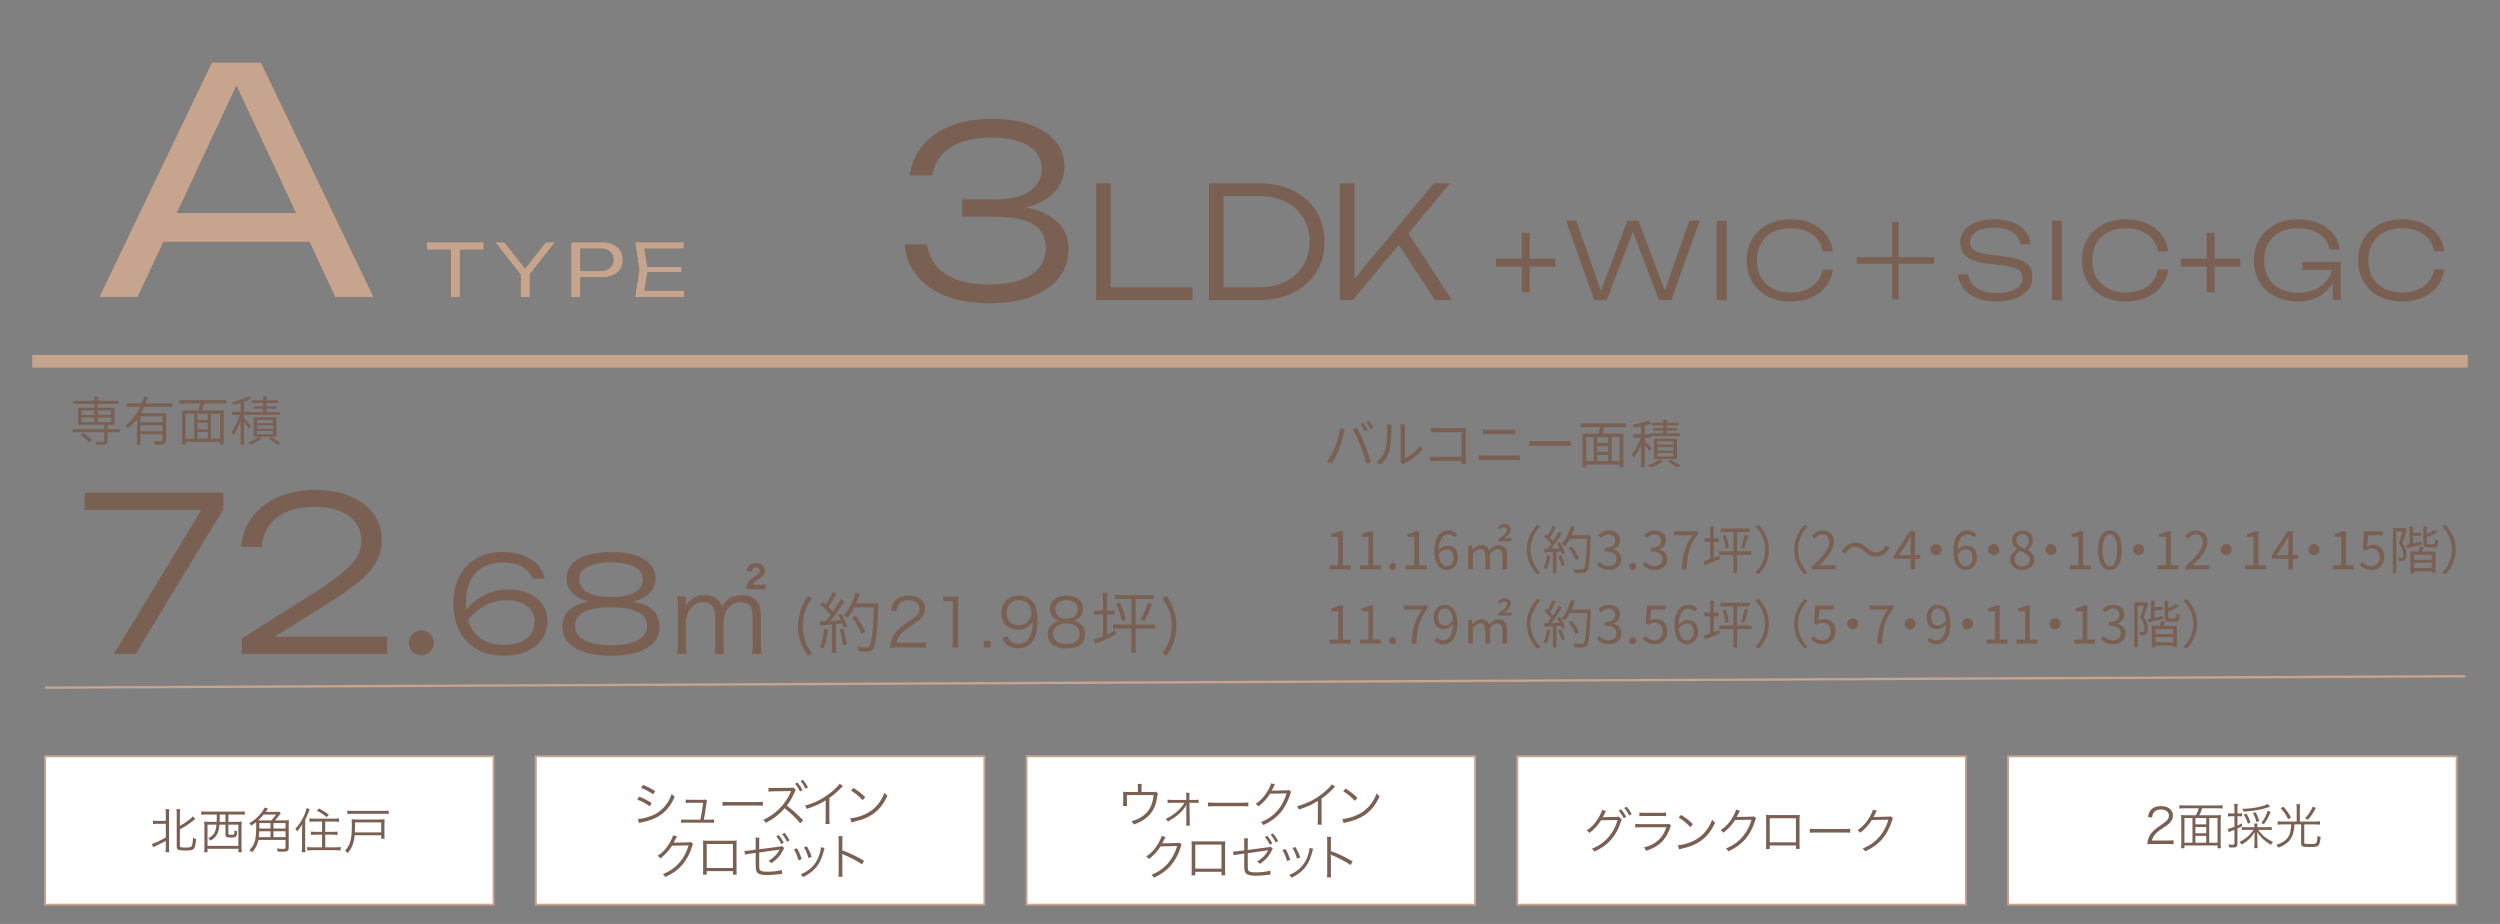 <?xml version="1.0" encoding="UTF-8"?>
<svg id="_レイヤー_1" data-name="レイヤー 1" xmlns="http://www.w3.org/2000/svg" viewBox="0 0 460 170">
  <rect x="0" y="0" width="460" height="170" fill="#808080" stroke="none"/>
  <defs>
    <style>
      .cls-1 {
        fill: #c7a48d;
      }

      .cls-2 {
        fill: #7a6052;
      }

      .cls-3 {
        stroke-width: 2.325px;
      }

      .cls-3, .cls-4, .cls-5 {
        stroke: #c7a48d;
      }

      .cls-3, .cls-5 {
        fill: none;
      }

      .cls-6 {
        fill: #231815;
      }

      .cls-4 {
        fill: #fff;
        stroke-miterlimit: 10;
        stroke-width: .355px;
      }

      .cls-5 {
        stroke-width: .428px;
      }
    </style>
  </defs>
  <g>
    <path class="cls-2" d="M20.965,120.323l16.732-27.569-.039,1.067H15.586v-3.164h25.514v3.046l-16.139,26.62h-3.996Z"/>
    <path class="cls-2" d="M44.381,100.625c.158-2.109.838-3.948,2.037-5.518,1.2-1.568,2.795-2.789,4.787-3.659,1.99-.87,4.252-1.305,6.783-1.305,2.453,0,4.595.382,6.428,1.146,1.832.766,3.264,1.847,4.292,3.243,1.028,1.398,1.542,3.021,1.542,4.866,0,1.424-.336,2.749-1.008,3.975-.673,1.227-1.794,2.486-3.362,3.777-1.569,1.293-3.698,2.77-6.388,4.431l-10.799,6.725-.475-1.147h23.021v3.164h-26.739v-2.848l12.539-7.911c2.32-1.477,4.174-2.762,5.558-3.856,1.384-1.094,2.38-2.129,2.986-3.105.606-.975.909-2.003.909-3.085,0-1.239-.336-2.327-1.008-3.264-.673-.936-1.648-1.667-2.928-2.195-1.279-.526-2.828-.791-4.647-.791-2.11,0-3.87.323-5.28.97-1.411.646-2.479,1.522-3.204,2.63s-1.153,2.36-1.286,3.758h-3.758Z"/>
    <path class="cls-2" d="M77.527,120.57c-.424,0-.812-.101-1.164-.3s-.629-.476-.828-.828c-.2-.353-.301-.74-.301-1.164,0-.446.101-.84.301-1.181.199-.341.469-.611.811-.812.34-.199.734-.299,1.182-.299.422,0,.805.1,1.145.299.342.2.617.477.829.829s.317.74.317,1.163c0,.424-.105.806-.317,1.146s-.487.616-.829.828c-.34.212-.723.317-1.145.317Z"/>
    <path class="cls-2" d="M92.568,101.572c1.377,0,2.605.209,3.687.627s1.97.991,2.667,1.72c.695.729,1.134,1.577,1.314,2.544h-2.285c-.312-.852-.897-1.557-1.758-2.113s-2.061-.836-3.601-.836-2.822.308-3.846.922c-1.024.614-1.786,1.486-2.286,2.617s-.749,2.466-.749,4.006c0,1.557.267,2.908.799,4.055.532,1.147,1.318,2.027,2.358,2.642,1.041.615,2.323.922,3.847.922,1.196,0,2.216-.176,3.06-.528.844-.352,1.486-.852,1.93-1.499.441-.647.663-1.389.663-2.224,0-.803-.2-1.503-.603-2.102-.401-.598-.986-1.061-1.757-1.389-.771-.327-1.695-.491-2.776-.491-1.655,0-3.126.405-4.412,1.216-1.286.812-2.379,1.872-3.28,3.183l-1.058-.811c.606-1.064,1.348-2.016,2.225-2.851.877-.836,1.889-1.495,3.035-1.979s2.416-.725,3.809-.725c1.426,0,2.676.237,3.748.712,1.073.476,1.913,1.151,2.52,2.028.605.876.909,1.929.909,3.157,0,1.245-.336,2.339-1.008,3.281s-1.605,1.675-2.802,2.199c-1.195.524-2.597.786-4.202.786-1.982,0-3.666-.405-5.05-1.216-1.385-.812-2.438-1.934-3.158-3.367s-1.082-3.084-1.082-4.952c0-1.884.353-3.542,1.057-4.977.705-1.434,1.741-2.552,3.109-3.354,1.367-.803,3.027-1.204,4.977-1.204Z"/>
    <path class="cls-2" d="M112.426,101.572c2.588,0,4.6.431,6.033,1.29,1.434.86,2.15,2.069,2.15,3.625,0,1.442-.672,2.568-2.016,3.379-1.344.812-3.228,1.201-5.652,1.168v-.517c2.688-.131,4.764.222,6.23,1.057,1.466.836,2.199,2.073,2.199,3.711,0,1.688-.778,3.003-2.334,3.944-1.557.942-3.761,1.413-6.611,1.413s-5.059-.471-6.623-1.413c-1.564-.941-2.348-2.256-2.348-3.944,0-1.638.738-2.879,2.213-3.723s3.547-1.192,6.217-1.045v.517c-2.393.033-4.264-.356-5.615-1.168-1.352-.811-2.027-1.937-2.027-3.379,0-1.556.717-2.765,2.15-3.625,1.434-.859,3.444-1.29,6.033-1.29ZM112.426,118.727c2.113,0,3.748-.308,4.902-.922,1.155-.614,1.732-1.487,1.732-2.617,0-1.163-.568-2.027-1.707-2.593s-2.781-.848-4.928-.848c-2.162,0-3.809.286-4.939.859-1.131.574-1.695,1.435-1.695,2.581,0,1.13.576,2.003,1.732,2.617,1.154.614,2.789.922,4.902.922ZM112.426,109.855c1.195,0,2.236-.123,3.121-.369.885-.245,1.564-.609,2.039-1.094.476-.482.713-1.076.713-1.781,0-.983-.516-1.753-1.548-2.311-1.032-.557-2.474-.835-4.325-.835s-3.293.278-4.325.835c-1.032.558-1.548,1.327-1.548,2.311,0,.705.236,1.299.712,1.781.476.484,1.151.849,2.028,1.094.875.246,1.92.369,3.133.369Z"/>
    <path class="cls-2" d="M124.604,120.323c.099-.707.138-1.297.138-2.221v-6.151c0-.982-.039-1.514-.138-2.221h1.592v1.081c0,.098-.02.334-.039.707.177-.334.354-.569.747-.982.668-.668,1.631-1.022,2.771-1.022,1.12,0,1.946.335,2.536,1.003.294.314.412.55.608,1.14.924-1.514,1.985-2.143,3.636-2.143,1.297,0,2.28.413,2.869,1.199.473.629.669,1.396.669,2.555v4.854c0,.982.039,1.514.138,2.201h-1.77c.118-.727.139-1.179.139-2.221v-4.638c0-1.867-.688-2.673-2.261-2.673-.982,0-1.906.53-2.477,1.435-.373.569-.648,1.435-.648,2.024v3.871c0,.982.04,1.533.138,2.201h-1.769c.099-.707.138-1.219.138-2.221v-4.638c0-1.729-.787-2.673-2.201-2.673-1.022,0-1.966.55-2.575,1.493-.354.53-.648,1.454-.648,1.966v3.852c0,.904.04,1.435.138,2.221h-1.729ZM137.301,105.014c.314-1.003.825-1.396,1.788-1.396,1.003,0,1.651.55,1.651,1.415,0,.452-.158.767-.551,1.081-.117.118-.334.275-.806.59-.609.432-.728.55-.884.884h1.572c.314,0,.53-.02.766-.059v.924c-.393-.04-.491-.04-.786-.04h-2.024c-.334,0-.569,0-.727.021q.02-.099.039-.275c.078-.806.412-1.297,1.355-1.966.983-.707,1.102-.845,1.102-1.218,0-.335-.295-.57-.708-.57-.433,0-.668.216-.825.786l-.963-.177Z"/>
  </g>
  <g>
    <path class="cls-2" d="M148.65,120.677c-.725-1.058-1.032-1.636-1.34-2.533-.32-.935-.479-1.932-.479-2.989,0-1.045.159-2.004.468-2.939.307-.909.614-1.487,1.352-2.558l.727.479c-.701,1.021-.984,1.562-1.268,2.398-.27.824-.393,1.611-.393,2.595,0,1.021.123,1.857.418,2.718.283.837.553,1.354,1.242,2.35l-.727.479Z"/>
    <path class="cls-2" d="M150.816,114.318c.185.024.271.037.443.037.061,0,.43-.013.627-.024.455-.542.578-.701.935-1.181-.628-.763-.947-1.095-1.87-1.882l.455-.578c.271.258.332.308.529.504.676-1.021,1.095-1.795,1.218-2.275l.763.345c-.086.123-.148.222-.283.468-.356.651-.713,1.217-1.218,1.931.369.369.565.59.824.897.837-1.205,1.255-1.882,1.414-2.324l.726.431c-.11.147-.184.258-.356.504-.983,1.488-1.636,2.398-2.275,3.111.923-.062,1.144-.073,1.993-.185-.186-.405-.246-.528-.492-.972l.565-.221c.418.701.75,1.427,1.082,2.337l-.627.282c-.123-.394-.16-.504-.282-.824-.136.025-.246.037-.309.037-.098.013-.381.05-.848.099v4.046c0,.529.023.886.073,1.255h-.897c.049-.356.073-.75.073-1.267v-3.96q-.909.086-1.377.122c-.492.037-.505.037-.751.087l-.135-.8ZM152.329,115.844c-.222,1.808-.356,2.373-.812,3.48l-.677-.32c.455-.972.664-1.808.812-3.296l.677.136ZM155.121,115.635c.356,1.106.517,1.771.726,2.927l-.714.233c-.16-1.218-.332-2.017-.627-2.964l.615-.196ZM157.199,111.748c-.369.738-.762,1.328-1.254,1.919-.197-.21-.382-.345-.641-.48.555-.603.997-1.278,1.378-2.103.406-.886.591-1.439.688-2.029l.837.209q-.099.233-.319.849c-.1.271-.197.517-.357.91h3.074c.492,0,.738-.013.996-.049q-.036.356-.061,1.894c-.013,1.931-.246,4.354-.529,5.571-.283,1.181-.59,1.438-1.771,1.438-.355,0-.811-.024-1.303-.073-.037-.332-.086-.529-.209-.849.676.11,1.144.16,1.635.16.578,0,.714-.148.887-.936.319-1.401.504-3.787.528-6.432h-3.579ZM158.503,116.68c-.565-1.377-.886-1.955-1.685-3.05l.639-.369c.8,1.095,1.156,1.722,1.747,3.001l-.701.418Z"/>
    <path class="cls-2" d="M165.097,119.127c-.774,0-.96.013-1.353.062.135-.972.172-1.156.356-1.623.308-.775.823-1.451,1.599-2.115.43-.369.455-.382,1.882-1.354,1.218-.823,1.623-1.365,1.623-2.115,0-.935-.787-1.537-2.042-1.537-.811,0-1.414.271-1.783.8-.233.332-.344.627-.43,1.242l-1.033-.173c.185-.886.369-1.315.774-1.771.554-.628,1.39-.947,2.472-.947,1.857,0,3.051.935,3.051,2.386,0,.627-.246,1.218-.726,1.747-.369.418-.688.651-2.091,1.586-.972.652-1.365.996-1.771,1.513-.381.504-.553.837-.701,1.427h3.924c.615,0,1.033-.024,1.5-.086v1.033c-.492-.05-.897-.074-1.512-.074h-3.739Z"/>
    <path class="cls-2" d="M173.571,109.719c.319.049.554.062,1.021.062h.775c.418,0,.615-.013,1.021-.062-.073.75-.11,1.377-.11,2.042v5.977c0,.578.024.935.098,1.39h-1.168c.074-.431.099-.824.099-1.39v-7.121h-.664c-.394,0-.714.024-1.07.074v-.972Z"/>
    <path class="cls-2" d="M182.242,117.909v1.218h-1.217v-1.218h1.217Z"/>
    <path class="cls-2" d="M185.416,117.086c.147.405.246.578.442.787.345.381.874.578,1.55.578.885,0,1.525-.357,1.98-1.132.233-.394.43-.996.528-1.574.05-.308.086-.812.11-1.439-.172.332-.27.455-.492.689-.627.59-1.315.86-2.238.86-.91,0-1.684-.282-2.213-.812-.529-.528-.836-1.341-.836-2.214,0-1.955,1.315-3.234,3.332-3.234,1.378,0,2.51.787,2.977,2.066.246.664.356,1.5.356,2.558,0,1.71-.356,3.1-1.021,3.924-.615.774-1.427,1.144-2.559,1.144-.848,0-1.537-.222-2.066-.664-.344-.283-.541-.565-.86-1.218l1.009-.319ZM189.794,112.757c0-1.329-.983-2.325-2.3-2.325-.812,0-1.549.394-1.955,1.046-.197.319-.32.812-.32,1.291,0,1.39.849,2.263,2.189,2.263,1.365,0,2.386-.971,2.386-2.274Z"/>
    <path class="cls-2" d="M198.736,114.761c.615.455.922,1.107.922,1.932,0,1.685-1.229,2.632-3.395,2.632-2.25,0-3.492-.935-3.492-2.632,0-.886.356-1.562,1.095-2.042.381-.246.651-.345,1.106-.418-1.082-.197-1.783-1.07-1.783-2.214,0-1.488,1.168-2.436,3.025-2.436,1.882,0,3.038.923,3.038,2.436,0,1.144-.688,2.005-1.783,2.214.517.073.86.222,1.267.528ZM193.779,116.631c0,1.168.898,1.856,2.424,1.856.86,0,1.562-.221,1.979-.64.308-.282.468-.713.468-1.217,0-1.206-.922-1.932-2.436-1.932-1.513,0-2.436.738-2.436,1.932ZM194.148,112.093c0,1.094.787,1.758,2.079,1.758,1.291,0,2.065-.664,2.065-1.758,0-1.033-.811-1.686-2.078-1.686-1.254,0-2.066.664-2.066,1.686Z"/>
    <path class="cls-2" d="M202.943,110.297c0-.517-.024-.837-.074-1.193h.91c-.061.394-.073.64-.073,1.169v2.091h.369c.517,0,.763-.013.983-.062v.799c-.295-.037-.578-.049-.996-.049h-.356v3.714c.517-.233.812-.381,1.524-.787l.05.775c-1.132.603-1.833.922-3.271,1.476-.209.073-.345.135-.517.209l-.233-.8c.491-.11.897-.246,1.685-.553v-4.034h-.529c-.516,0-.713.012-1.069.073v-.836c.308.062.554.074,1.069.074h.529v-2.066ZM206.227,110.211c-.516,0-.787.012-1.131.062v-.837c.344.05.664.074,1.131.074h4.92c.468,0,.775-.024,1.119-.074v.837c-.344-.05-.603-.062-1.119-.062h-2.201v4.71h2.459c.542,0,.787-.012,1.119-.062v.861c-.355-.05-.664-.074-1.119-.074h-2.459v3.137c0,.565.024.922.098,1.328h-.959c.062-.443.086-.8.086-1.328v-3.137h-2.238c-.455,0-.762.024-1.131.074v-.861c.32.05.59.062,1.131.062h2.238v-4.71h-1.943ZM206.055,110.838c.591,1.291.8,1.906,1.119,3.186l-.725.282c-.296-1.353-.555-2.091-1.096-3.16l.701-.308ZM211.971,111.183c-.479,1.267-.861,2.103-1.451,3.136l-.689-.295c.701-1.218,1.059-2.018,1.378-3.173l.763.332Z"/>
    <path class="cls-2" d="M213.902,120.197c.689-.996.973-1.513,1.256-2.35.282-.86.418-1.697.418-2.681,0-.984-.123-1.783-.406-2.632-.283-.836-.566-1.378-1.268-2.398l.738-.479c.727,1.07,1.033,1.648,1.341,2.558.319.936.468,1.895.468,2.952,0,1.07-.16,2.042-.48,2.977-.295.885-.602,1.463-1.328,2.533l-.738-.479Z"/>
  </g>
  <g>
    <path class="cls-2" d="M22.029,78.96v.563h-2.219v1.579c0,.373-.086.545-.393.641-.297.095-.822.095-1.674.095-.029-.172-.125-.4-.211-.572.393.01.756.019,1.023.019.556,0,.623,0,.623-.191v-1.569h-5.826v-.563h5.826v-.795h-4.803v-3.146h2.975v-.709h-3.779v-.554h3.779v-.795l.823.058c-.01.066-.058.114-.183.134v.604h3.855v.554h-3.855v.709h3.071v3.146l-1.722.005v.01l.65.028c-.01.064-.057.111-.182.129v.623h2.219ZM16.386,81.4c-.306-.402-.966-.986-1.54-1.379l.479-.354c.573.373,1.243.929,1.568,1.33l-.507.402ZM14.988,75.505v.843h2.363v-.843h-2.363ZM14.988,76.816v.862h2.363v-.862h-2.363ZM20.432,75.505h-2.439v.843h2.439v-.843ZM20.432,77.678v-.862h-2.439v.862h2.439Z"/>
    <path class="cls-2" d="M31.74,74.845h-5.215c-.182.402-.382.795-.602,1.178h4.62v4.975c0,.812-.382.832-2.095.832-.029-.182-.125-.459-.221-.641.336.01.65.01.909.01.688,0,.766,0,.766-.211v-1.091h-4.047v1.933h-.642v-4.735c-.487.651-1.052,1.233-1.712,1.713-.096-.145-.296-.384-.431-.518,1.187-.831,2.096-2.095,2.717-3.444h-2.516v-.62h2.783c.173-.421.307-.852.422-1.272l.832.21c-.02.067-.096.105-.211.105-.096.315-.2.632-.324.957h4.965v.62ZM29.903,77.678v-1.072h-4.047v1.072h4.047ZM25.856,79.333h4.047v-1.092h-4.047v1.092Z"/>
    <path class="cls-2" d="M41.594,74.233h-3.97c-.019.01-.048.01-.087.01-.086.364-.219.853-.354,1.273h3.97v6.322h-.649v-.517h-6.363v.517h-.63v-6.322h3.022c.105-.383.22-.871.306-1.283h-3.807v-.61h8.562v.61ZM34.141,76.117v4.603h1.59v-4.603h-1.59ZM38.217,77.267v-1.149h-1.895v1.149h1.895ZM38.217,78.97v-1.169h-1.895v1.169h1.895ZM36.322,79.504v1.216h1.895v-1.216h-1.895ZM40.504,80.72v-4.603h-1.694v4.603h1.694Z"/>
    <path class="cls-2" d="M44.904,76.988c.306.297,1.139,1.215,1.329,1.454l-.392.488c-.163-.287-.594-.871-.938-1.311v4.219h-.623v-4.478c-.363,1.043-.851,2.104-1.319,2.736-.077-.172-.239-.431-.345-.574.555-.717,1.177-2.028,1.512-3.166h-1.416v-.604h1.568v-1.616c-.459.134-.946.258-1.396.363-.037-.134-.133-.335-.21-.469,1.101-.268,2.362-.679,3.032-1.091l.564.479c-.047.038-.114.048-.191.029-.315.172-.717.334-1.176.487v1.817l1.233.001v.067h2.276v-.623h-1.75v-.458h1.75v-.585h-2.085v-.478h2.085v-.737l.823.058c-.009.067-.067.115-.19.125v.555h2.104v.478h-2.104v.585h1.779v.458h-1.779v.623h2.496v.496h-5.405v.039h-1.233v.631ZM50.863,80.346h-3.281l.584.325c-.029.038-.096.058-.182.067-.393.392-1.195.842-1.895,1.109-.086-.134-.258-.325-.383-.449.68-.249,1.483-.68,1.847-1.053h-.88v-3.538h4.189v3.538ZM47.276,77.256v.604h2.966v-.604h-2.966ZM47.276,78.27v.604h2.966v-.604h-2.966ZM47.276,79.284v.623h2.966v-.623h-2.966ZM51.008,81.839c-.363-.325-1.005-.784-1.588-1.148l.449-.325c.621.354,1.32.804,1.731,1.139l-.593.335Z"/>
  </g>
  <g>
    <path class="cls-2" d="M167.403,32.268c.233-1.982.97-3.761,2.208-5.335,1.239-1.575,2.953-2.813,5.139-3.718,2.188-.903,4.781-1.355,7.785-1.355,2.74,0,5.102.364,7.085,1.093,1.982.729,3.521,1.75,4.614,3.062,1.093,1.312,1.64,2.857,1.64,4.636,0,1.517-.452,2.88-1.356,4.089-.903,1.211-2.23,2.165-3.979,2.865-1.75.699-3.893,1.049-6.43,1.049v-.787c2.595-.087,4.825.183,6.691.81,1.865.627,3.302,1.546,4.308,2.755,1.006,1.21,1.509,2.676,1.509,4.396,0,1.953-.568,3.681-1.705,5.183-1.138,1.502-2.793,2.675-4.965,3.521-2.172.845-4.832,1.268-7.98,1.268-3.062,0-5.729-.452-8.004-1.355-2.273-.903-4.053-2.172-5.335-3.805-1.283-1.633-2.012-3.527-2.187-5.686h4.154c.291,2.333,1.406,4.148,3.346,5.445,1.939,1.298,4.613,1.946,8.025,1.946,3.382,0,5.969-.591,7.763-1.771,1.793-1.181,2.689-2.835,2.689-4.964,0-1.225-.306-2.259-.919-3.105-.611-.845-1.604-1.493-2.973-1.945-1.371-.452-3.164-.679-5.38-.679h-6.122v-3.192h6.122c2.915,0,5.065-.531,6.45-1.596s2.078-2.384,2.078-3.958c0-1.896-.816-3.338-2.449-4.33-1.633-.99-3.936-1.486-6.91-1.486-3.061,0-5.532.605-7.412,1.814-1.881,1.21-2.996,2.924-3.346,5.139h-4.155Z"/>
    <path class="cls-2" d="M204.371,33.723v20.301l-1.204-1.176h16.258v2.38h-17.749v-21.505h2.695Z"/>
    <path class="cls-2" d="M231.64,33.723c2.39,0,4.492.449,6.309,1.348,1.815.898,3.229,2.155,4.243,3.771s1.52,3.493,1.52,5.634c0,2.122-.506,3.991-1.52,5.606s-2.428,2.877-4.243,3.785c-1.816.908-3.919,1.361-6.309,1.361h-9.204v-21.505h9.204ZM225.131,54.511l-1.721-1.663h8.344c1.836,0,3.441-.354,4.818-1.061,1.376-.707,2.451-1.692,3.225-2.953.775-1.262,1.162-2.715,1.162-4.359,0-1.682-.387-3.148-1.162-4.401-.773-1.251-1.849-2.231-3.225-2.938-1.377-.707-2.982-1.062-4.818-1.062h-8.344l1.721-1.634v20.071Z"/>
    <path class="cls-2" d="M246.55,55.228v-21.505h2.695v19.097l-.946-.431,15.541-18.666h2.982l-17.922,21.505h-2.351ZM256.758,44.131l1.807-2.093,8.602,13.189h-3.125l-7.283-11.097Z"/>
    <path class="cls-2" d="M275.264,49.045v-1.463h10.923v1.463h-10.923ZM280.004,53.784v-10.923h1.463v10.923h-1.463Z"/>
    <path class="cls-2" d="M306.765,54.623h-.839l4.915-14.024h1.911l-5.227,14.629h-2.282l-5.286-13.868h.976l-5.286,13.868h-2.301l-5.209-14.629h1.912l4.896,14.024h-.8l5.286-14.024h2.028l5.306,14.024Z"/>
    <path class="cls-2" d="M315.873,40.599h1.834v14.629h-1.834v-14.629Z"/>
    <path class="cls-2" d="M337.23,49.591c-.13,1.157-.539,2.182-1.229,3.072s-1.59,1.583-2.701,2.077-2.383.741-3.813.741c-1.612,0-3.026-.318-4.242-.956-1.216-.637-2.162-1.524-2.838-2.662-.677-1.138-1.015-2.454-1.015-3.95,0-1.508.338-2.828,1.015-3.959.676-1.132,1.622-2.016,2.838-2.653,1.216-.637,2.63-.955,4.242-.955,1.431,0,2.702.247,3.813.741s2.012,1.18,2.701,2.058,1.099,1.901,1.229,3.072h-1.853c-.156-.858-.494-1.603-1.015-2.233-.52-.631-1.196-1.118-2.028-1.463s-1.788-.518-2.867-.518c-1.261,0-2.356.241-3.286.722-.93.481-1.648,1.164-2.156,2.049-.506.884-.76,1.931-.76,3.14,0,1.197.254,2.237.76,3.121.508.885,1.227,1.57,2.156,2.058.93.488,2.025.731,3.286.731,1.079,0,2.035-.172,2.867-.517s1.509-.832,2.028-1.463c.521-.631.858-1.382,1.015-2.253h1.853Z"/>
    <path class="cls-2" d="M355.874,47.311v1.229h-6.513v6.494h-1.209v-6.494h-6.514v-1.229h6.514v-6.514h1.209v6.514h6.513Z"/>
    <path class="cls-2" d="M360.286,50.488h1.853c.092.689.364,1.294.819,1.813.455.521,1.057.92,1.804,1.2.748.279,1.609.419,2.585.419,1.47,0,2.636-.25,3.501-.751.865-.5,1.297-1.18,1.297-2.038,0-.663-.27-1.171-.809-1.521-.54-.352-1.479-.604-2.818-.761l-2.828-.351c-1.782-.208-3.062-.635-3.843-1.278s-1.171-1.512-1.171-2.604c0-.871.26-1.629.781-2.272.52-.644,1.25-1.138,2.193-1.482s2.045-.517,3.307-.517c1.261,0,2.383.191,3.364.575s1.762.917,2.341,1.6c.578.683.894,1.485.945,2.408h-1.853c-.078-.624-.325-1.16-.741-1.608-.416-.449-.973-.8-1.668-1.054s-1.505-.38-2.428-.38c-1.34,0-2.409.237-3.209.712-.799.475-1.199,1.134-1.199,1.979,0,.65.264,1.147.79,1.492s1.421.595,2.682.751l2.771.37c1.287.156,2.311.384,3.071.683.761.3,1.31.699,1.648,1.2.338.5.507,1.135.507,1.901,0,.924-.276,1.724-.829,2.399s-1.329,1.196-2.331,1.561c-1.001.363-2.164.546-3.491.546-1.339,0-2.528-.212-3.569-.634-1.041-.423-1.865-1.008-2.477-1.756-.611-.747-.943-1.615-.995-2.604Z"/>
    <path class="cls-2" d="M377.567,40.599h1.833v14.629h-1.833v-14.629Z"/>
    <path class="cls-2" d="M398.926,49.591c-.131,1.157-.541,2.182-1.229,3.072-.689.891-1.589,1.583-2.701,2.077s-2.384.741-3.813.741c-1.612,0-3.026-.318-4.242-.956-1.217-.637-2.162-1.524-2.838-2.662s-1.015-2.454-1.015-3.95c0-1.508.339-2.828,1.015-3.959.676-1.132,1.621-2.016,2.838-2.653,1.216-.637,2.63-.955,4.242-.955,1.43,0,2.701.247,3.813.741s2.012,1.18,2.701,2.058c.688.878,1.099,1.901,1.229,3.072h-1.854c-.156-.858-.494-1.603-1.014-2.233-.521-.631-1.197-1.118-2.029-1.463s-1.788-.518-2.867-.518c-1.262,0-2.357.241-3.287.722-.93.481-1.647,1.164-2.154,2.049-.508.884-.762,1.931-.762,3.14,0,1.197.254,2.237.762,3.121.507.885,1.225,1.57,2.154,2.058.93.488,2.025.731,3.287.731,1.079,0,2.035-.172,2.867-.517s1.508-.832,2.029-1.463c.52-.631.857-1.382,1.014-2.253h1.854Z"/>
    <path class="cls-2" d="M401.285,49.045v-1.463h10.923v1.463h-10.923ZM406.025,53.784v-10.923h1.463v10.923h-1.463Z"/>
    <path class="cls-2" d="M430.035,48.85c-.013.924-.191,1.788-.535,2.594-.346.807-.833,1.512-1.463,2.117-.631.604-1.393,1.076-2.283,1.414s-1.889.507-2.994.507c-1.17,0-2.246-.179-3.228-.536s-1.833-.868-2.556-1.531c-.721-.663-1.277-1.46-1.667-2.39s-.585-1.967-.585-3.111c0-1.144.197-2.181.595-3.11.396-.93.958-1.727,1.687-2.39s1.587-1.174,2.575-1.531,2.081-.536,3.276-.536c1.431,0,2.695.24,3.795.722,1.098.48,1.985,1.141,2.662,1.979.676.839,1.078,1.798,1.209,2.877h-1.873c-.143-.793-.475-1.485-.994-2.077-.521-.592-1.188-1.05-2-1.375s-1.758-.488-2.838-.488c-1.261,0-2.356.241-3.286.722-.93.481-1.651,1.164-2.165,2.049-.514.884-.771,1.938-.771,3.159,0,1.21.261,2.263.78,3.16s1.255,1.587,2.204,2.067c.949.481,2.062.722,3.335.722,1.248,0,2.338-.228,3.268-.683s1.654-1.079,2.175-1.872.793-1.704.819-2.731l.857.273ZM423.639,49.65v-1.463h7.061v7.041h-1.424l-.176-6.202.507.624h-5.968Z"/>
    <path class="cls-2" d="M449.736,49.591c-.131,1.157-.541,2.182-1.229,3.072-.689.891-1.589,1.583-2.701,2.077s-2.384.741-3.813.741c-1.612,0-3.026-.318-4.242-.956-1.217-.637-2.162-1.524-2.838-2.662s-1.015-2.454-1.015-3.95c0-1.508.339-2.828,1.015-3.959.676-1.132,1.621-2.016,2.838-2.653,1.216-.637,2.63-.955,4.242-.955,1.43,0,2.701.247,3.813.741s2.012,1.18,2.701,2.058c.688.878,1.099,1.901,1.229,3.072h-1.854c-.156-.858-.494-1.603-1.014-2.233-.521-.631-1.197-1.118-2.029-1.463s-1.788-.518-2.867-.518c-1.262,0-2.357.241-3.287.722-.93.481-1.647,1.164-2.154,2.049-.508.884-.762,1.931-.762,3.14,0,1.197.254,2.237.762,3.121.507.885,1.225,1.57,2.154,2.058.93.488,2.025.731,3.287.731,1.079,0,2.035-.172,2.867-.517s1.508-.832,2.029-1.463c.52-.631.857-1.382,1.014-2.253h1.854Z"/>
  </g>
  <line class="cls-5" x1="8.289" y1="126.522" x2="453.643" y2="124.423"/>
  <line class="cls-3" x1="5.937" y1="66.469" x2="454.063" y2="66.469"/>
  <g>
    <path class="cls-6" d="M61.686,54.635l-4.746-10.159h-26.878l-4.746,10.159h-7.016L38.998,11.513h9.004l20.699,43.122h-7.016ZM32.518,39.217h21.965l-10.982-23.51-10.982,23.51Z"/>
    <g>
      <path class="cls-1" d="M61.686,54.635l-4.746-10.159h-26.878l-4.746,10.159h-7.016L38.998,11.513h9.004l20.699,43.122h-7.016ZM32.518,39.217h21.965l-10.982-23.51-10.982,23.51Z"/>
      <path class="cls-1" d="M61.686,54.635l-4.746-10.159h-26.878l-4.746,10.159h-7.016L38.998,11.513h9.004l20.699,43.122h-7.016ZM32.518,39.217h21.965l-10.982-23.51-10.982,23.51Z"/>
    </g>
  </g>
  <g>
    <g>
      <polygon class="cls-6" points="82.949 54.637 82.949 45.916 78.58 45.916 78.58 44.598 88.964 44.598 88.964 45.916 84.596 45.916 84.596 54.637 82.949 54.637"/>
      <polygon class="cls-6" points="95.812 54.637 95.812 50.505 91.171 44.598 92.798 44.598 96.621 49.46 100.444 44.598 102.07 44.598 97.46 50.457 97.46 54.637 95.812 54.637"/>
      <path class="cls-6" d="M105.116,54.637v-10.039h5.618c.824,0,1.537.14,2.118.415.564.268.982.628,1.277,1.102.294.472.442,1.037.442,1.679,0,.65-.145,1.199-.442,1.678-.295.474-.713.834-1.276,1.102-.582.275-1.295.415-2.119.415h-3.971v3.649h-1.647ZM106.764,49.878h3.82c.682,0,1.239-.181,1.655-.538.438-.374.671-.909.671-1.547,0-.639-.232-1.174-.672-1.549-.415-.356-.973-.537-1.654-.537h-3.82v4.171Z"/>
      <polygon class="cls-6" points="116.883 54.637 117.659 49.617 116.883 44.598 125.791 44.598 125.791 45.736 118.546 45.736 119.099 49.16 125.387 49.16 125.387 50.074 119.099 50.074 118.546 53.498 125.865 53.498 125.865 54.637 116.883 54.637"/>
    </g>
    <g>
      <g>
        <polygon class="cls-1" points="82.949 54.637 82.949 45.916 78.58 45.916 78.58 44.598 88.964 44.598 88.964 45.916 84.596 45.916 84.596 54.637 82.949 54.637"/>
        <polygon class="cls-1" points="82.949 54.637 82.949 45.916 78.58 45.916 78.58 44.598 88.964 44.598 88.964 45.916 84.596 45.916 84.596 54.637 82.949 54.637"/>
      </g>
      <g>
        <polygon class="cls-1" points="95.812 54.637 95.812 50.505 91.171 44.598 92.798 44.598 96.621 49.46 100.444 44.598 102.07 44.598 97.46 50.457 97.46 54.637 95.812 54.637"/>
        <polygon class="cls-1" points="95.812 54.637 95.812 50.505 91.171 44.598 92.798 44.598 96.621 49.46 100.444 44.598 102.07 44.598 97.46 50.457 97.46 54.637 95.812 54.637"/>
      </g>
      <g>
        <path class="cls-1" d="M105.116,54.637v-10.039h5.618c.824,0,1.537.14,2.118.415.564.268.982.628,1.277,1.102.294.472.442,1.037.442,1.679,0,.65-.145,1.199-.442,1.678-.295.474-.713.834-1.276,1.102-.582.275-1.295.415-2.119.415h-3.971v3.649h-1.647ZM106.764,49.878h3.82c.682,0,1.239-.181,1.655-.538.438-.374.671-.909.671-1.547,0-.639-.232-1.174-.672-1.549-.415-.356-.973-.537-1.654-.537h-3.82v4.171Z"/>
        <path class="cls-1" d="M105.116,54.637v-10.039h5.618c.824,0,1.537.14,2.118.415.564.268.982.628,1.277,1.102.294.472.442,1.037.442,1.679,0,.65-.145,1.199-.442,1.678-.295.474-.713.834-1.276,1.102-.582.275-1.295.415-2.119.415h-3.971v3.649h-1.647ZM106.764,49.878h3.82c.682,0,1.239-.181,1.655-.538.438-.374.671-.909.671-1.547,0-.639-.232-1.174-.672-1.549-.415-.356-.973-.537-1.654-.537h-3.82v4.171Z"/>
      </g>
      <g>
        <polygon class="cls-1" points="116.883 54.637 117.659 49.617 116.883 44.598 125.791 44.598 125.791 45.736 118.546 45.736 119.099 49.16 125.387 49.16 125.387 50.074 119.099 50.074 118.546 53.498 125.865 53.498 125.865 54.637 116.883 54.637"/>
        <polygon class="cls-1" points="116.883 54.637 117.659 49.617 116.883 44.598 125.791 44.598 125.791 45.736 118.546 45.736 119.099 49.16 125.387 49.16 125.387 50.074 119.099 50.074 118.546 53.498 125.865 53.498 125.865 54.637 116.883 54.637"/>
      </g>
    </g>
  </g>
  <g>
    <rect class="cls-4" x="8.289" y="139.155" width="82.534" height="27.305"/>
    <g>
      <path class="cls-2" d="M28.945,151.58c-.324,0-.566.019-.791.055v-.648c.18.036.396.054.791.054h1.566v-1.225c0-.396-.018-.666-.053-.936h.692c-.045.243-.054.521-.054.936v6.041c0,.424.009.685.054.945h-.692c.035-.261.053-.54.053-.954v-1.125c-.603.342-1.16.621-1.98.99-.144.071-.261.126-.351.171l-.243-.621c.288-.072.459-.126.793-.271.701-.306,1.125-.521,1.781-.909v-2.503h-1.566ZM33.105,155.605c0,.162.035.234.152.279.127.045.414.072.847.072.792,0,1.071-.072,1.197-.307.108-.216.198-.819.207-1.521.198.136.315.181.567.262-.055.972-.207,1.575-.45,1.818-.216.216-.604.288-1.513.288-1.297,0-1.594-.145-1.594-.747v-5.942c0-.45-.018-.702-.054-.927h.693c-.045.288-.054.54-.054.927v2.161c.675-.378,1.314-.811,1.863-1.261.225-.188.387-.342.521-.513l.451.495c-.127.099-.172.126-.334.261-.738.604-1.432,1.062-2.502,1.647v3.007Z"/>
      <path class="cls-2" d="M37.955,149.87c-.36,0-.658.018-.928.054v-.639c.243.035.549.054.937.054h6.13c.388,0,.686-.019.938-.054v.639c-.271-.036-.568-.054-.928-.054h-2.08v1.351h1.396c.477,0,.738-.01,1.07-.046-.035.343-.054.631-.054,1.107v3.467c0,.54.019.828.054,1.071h-.621v-.64h-5.689v.64h-.621c.045-.298.055-.55.055-1.09v-3.448c0-.423-.019-.765-.055-1.107.279.036.604.046,1.053.046h1.252c.009-.315.018-.505.018-.802v-.549h-1.926ZM38.18,151.742v3.898h5.681v-3.898h-1.837v1.639c0,.189.063.216.441.216.495,0,.586-.018.631-.152.035-.081.045-.271.045-.667.188.1.324.145.494.172-.035.585-.062.756-.152.899-.126.198-.369.262-1.008.262-.802,0-.99-.108-.99-.559v-1.81h-1.107c-.082.909-.189,1.323-.496,1.846-.27.468-.549.729-1.152,1.09-.135-.207-.225-.298-.414-.441.567-.297.865-.549,1.099-.937.243-.414.351-.828.414-1.558h-1.647ZM40.43,150.401c0,.324-.008.513-.018.819h1.072v-1.351h-1.055v.531Z"/>
      <path class="cls-2" d="M52.428,150.95c.333,0,.549-.009.729-.036-.027.243-.036.441-.036.783v4.312c0,.559-.243.702-1.162.702-.188,0-.485-.009-.873-.027-.026-.216-.054-.342-.152-.566.396.045.891.081,1.18.081.08,0,.252-.019.287-.027.09-.027.135-.108.135-.252v-1.368h-4.986c-.172.882-.522,1.557-1.145,2.259-.135-.135-.26-.216-.539-.359.604-.621.863-1.062,1.044-1.738.153-.576.233-1.548.233-2.772,0-.306,0-.441-.018-.666-.352.288-.531.414-.891.639-.117-.197-.153-.242-.369-.44.891-.514,1.691-1.207,2.268-1.98.316-.405.469-.676.523-.9l.656.18c-.08.117-.107.145-.188.279-.099.144-.117.171-.234.333h1.63c.378,0,.611-.009.837-.045l.315.306c-.108.108-.108.117-.352.441-.234.315-.495.63-.738.864h1.846ZM49.926,150.95c.297-.297.639-.72.863-1.071h-2.287c-.359.45-.594.702-.99,1.062.199.009.279.009.469.009h1.945ZM49.771,154.038v-1.089h-2.07c-.018.44-.035.675-.08,1.089h2.15ZM47.719,151.445v.999h2.053v-.999h-2.053ZM52.535,151.445h-2.214v.999h2.214v-.999ZM52.535,152.949h-2.214v1.089h2.214v-1.089Z"/>
      <path class="cls-2" d="M55.576,152.823c0-.405.018-.766.045-1.18-.352.604-.541.882-.963,1.368-.037-.162-.117-.288-.324-.513.738-.766,1.27-1.594,1.691-2.603.189-.468.334-.918.379-1.206l.594.189c-.324.873-.396,1.044-.846,1.98v4.889c0,.404.018.72.062,1.053h-.702c.045-.314.063-.576.063-1.08v-2.898ZM57.881,151.166c-.342,0-.676.019-.945.045v-.63c.234.036.531.054.945.054h3.556c.396,0,.712-.018.954-.054v.63c-.261-.026-.604-.045-.945-.045h-1.602v1.899h1.332c.369,0,.693-.018.936-.054v.612c-.27-.027-.603-.045-.927-.045h-1.341v2.332h1.863c.396,0,.747-.019.98-.055v.621c-.27-.026-.611-.045-.98-.045h-4.195c-.379,0-.721.019-.99.045v-.621c.242.036.576.055.973.055h1.764v-2.332h-1.116c-.333,0-.657.018-.937.045v-.612c.243.036.559.054.928.054h1.125v-1.899h-1.377ZM58.699,148.754c.738.387,1.145.639,1.811,1.143l-.424.46c-.549-.495-.928-.748-1.782-1.198l.396-.404Z"/>
      <path class="cls-2" d="M65.26,153.688c-.135,1.404-.469,2.269-1.26,3.276-.252-.243-.307-.288-.514-.423,1-1.161,1.252-2.098,1.252-4.735,0-.486-.01-.757-.037-1.054.289.027.496.036.9.036h4.312c.369,0,.612-.009.855-.036-.027.234-.036.433-.036.811v1.863c0,.423.009.666.045.9h-.64v-.639h-4.879ZM71.508,149.789c-.315-.045-.549-.055-1-.055h-5.6c-.414,0-.693.019-.998.055v-.64c.287.036.558.055.998.055h5.6c.459,0,.712-.019,1-.055v.64ZM70.139,153.156v-1.837h-4.807v.811c0,.243-.018.801-.045,1.026h4.852Z"/>
    </g>
  </g>
  <g>
    <rect class="cls-4" x="98.59" y="139.155" width="82.534" height="27.305"/>
    <g>
      <path class="cls-2" d="M117.617,146.575c.855.351,1.504.684,2.287,1.179l-.352.604c-.656-.477-1.477-.927-2.295-1.233l.359-.549ZM117.383,150.69c.586,0,1.521-.216,2.422-.559,1.117-.423,1.973-1.062,2.701-2.008.504-.657.801-1.224,1.08-2.017.225.234.315.315.559.478-.783,1.873-1.882,3.097-3.467,3.88-.629.315-1.539.621-2.277.774-.144.027-.306.063-.486.1-.18.035-.216.054-.351.099l-.181-.747ZM118.32,144.424c.881.359,1.467.657,2.232,1.134l-.369.604c-.621-.459-1.559-.964-2.215-1.188l.352-.549Z"/>
      <path class="cls-2" d="M130.568,150.816c.424,0,.576-.009.811-.054v.657c-.216-.036-.449-.046-.818-.046h-4.412c-.387,0-.604.01-.818.046v-.657c.242.045.387.054.81.054h2.737c.207-.964.414-2.287.494-3.097h-2.403c-.513,0-.558,0-.792.035v-.647c.216.036.45.054.801.054h2.413c.216,0,.297-.009.423-.062l.297.261c-.072.153-.08.18-.144.63-.207,1.432-.279,1.882-.468,2.827h1.07Z"/>
      <path class="cls-2" d="M132.941,147.521c.262.045.505.054,1.117.054h5.23c.666,0,.811-.009,1.089-.045v.729c-.288-.027-.495-.036-1.099-.036h-5.221c-.658,0-.847.009-1.117.036v-.738Z"/>
      <path class="cls-2" d="M147.252,151.49c-.594-.774-1.846-1.989-2.881-2.781-.927,1.098-2.079,1.998-3.484,2.7-.135-.261-.225-.396-.44-.594.919-.333,2.079-1.125,2.989-2.044.863-.873,1.611-1.972,2.053-3.052.026-.062.026-.081.072-.18-.082.009-.109.009-.217.018l-3.007.045c-.513.009-.693.027-.927.063l-.019-.721c.243.036.405.045.712.045h.233l3.196-.036c.261-.009.414-.018.486-.045l.396.469c-.081.144-.108.198-.171.342-.594,1.261-.945,1.863-1.477,2.512,1.062.792,1.963,1.594,2.998,2.691l-.514.567ZM146.73,143.974c.404.485.656.864.927,1.396l-.459.27c-.216-.478-.647-1.152-.919-1.432l.451-.233ZM147.748,143.479c.404.495.629.837.927,1.404l-.45.252c-.198-.423-.567-.999-.918-1.414l.441-.242Z"/>
      <path class="cls-2" d="M155.108,144.64c-.162.117-.171.135-.396.378-.568.594-1.333,1.251-2.107,1.81v3.835c0,.514.01.711.045.954h-.783c.045-.233.055-.44.055-.936v-3.422c-1.171.721-1.828,1.018-3.476,1.576-.126-.288-.171-.378-.351-.604,1.691-.441,3.25-1.215,4.672-2.332.838-.647,1.467-1.278,1.72-1.701l.621.441Z"/>
      <path class="cls-2" d="M156.455,150.564c.702-.027,1.782-.307,2.619-.693,1.738-.774,2.944-2.098,3.674-4.006.207.278.297.359.549.53-.721,1.567-1.557,2.62-2.746,3.439-.927.63-1.854.999-3.357,1.342-.243.054-.315.071-.541.144l-.197-.756ZM157.031,144.982c.963.612,1.521,1.054,2.17,1.692l-.469.559c-.648-.702-1.359-1.287-2.143-1.765l.441-.486Z"/>
      <path class="cls-2" d="M124.566,153.886q-.081.116-.198.369c-.233.485-.315.639-.414.801q.117-.027,2.719-.072c.315,0,.343-.009.468-.062l.388.378c-.081.108-.081.117-.181.441-.377,1.269-1.035,2.493-1.801,3.385-.828.945-1.818,1.656-3.133,2.251-.144-.262-.215-.352-.449-.531,1.359-.559,2.313-1.243,3.178-2.278.693-.837,1.233-1.891,1.549-3.016l-3.034.054c-.55.883-1.27,1.675-2.151,2.341-.153-.225-.244-.306-.504-.468.953-.621,1.638-1.368,2.259-2.467.343-.595.522-.999.567-1.314l.738.189Z"/>
      <path class="cls-2" d="M130.037,160.295v.64h-.693c.026-.198.035-.378.035-.676v-4.888c0-.369-.009-.486-.035-.702.18.018.351.026.701.026h4.799c.387,0,.495,0,.702-.026-.026.216-.026.333-.026.702v4.87c0,.271.008.504.026.693h-.685v-.64h-4.824ZM134.861,155.29h-4.824v4.42h4.824v-4.42Z"/>
      <path class="cls-2" d="M139.045,154.947c0-.432,0-.54-.036-.819h.729c-.037.234-.045.388-.045.829v1.314l3.654-.486c.334-.036.352-.045.514-.126l.441.369c-.027.045-.063.09-.072.107-.01.019-.036.072-.072.145-.521,1.098-1.09,1.746-2.215,2.557-.197-.234-.288-.307-.54-.433.937-.549,1.639-1.26,2.044-2.088-.09.026-.189.045-.334.062l-3.42.478v2.115c0,.847.035,1.035.225,1.197s.566.226,1.305.226c.945,0,1.928-.117,2.621-.324l.045.738c-.244.009-.307.009-.541.045-.909.117-1.521.162-2.133.162-1.027,0-1.549-.126-1.837-.423-.271-.288-.333-.567-.333-1.495v-2.16l-1.09.152q-.585.081-.882.153l-.081-.684c.062.009.099.009.135.009.153,0,.469-.027.774-.072l1.144-.153v-1.396ZM143.285,153.651c.404.486.656.864.928,1.396l-.451.27c-.225-.477-.656-1.152-.927-1.431l.45-.234ZM144.348,153.229c.404.495.63.828.936,1.396l-.459.261c-.189-.423-.566-1.009-.918-1.413l.441-.243Z"/>
      <path class="cls-2" d="M146.639,156.091c.361.621.559,1.045.893,1.999l-.613.207c-.216-.792-.468-1.396-.846-2.017l.566-.189ZM151.717,156.037q-.055.144-.197.729c-.145.63-.469,1.458-.793,2.017-.639,1.098-1.584,1.926-2.98,2.602-.135-.226-.207-.315-.414-.504,1.387-.622,2.233-1.314,2.854-2.351.342-.566.603-1.242.765-1.936.063-.297.1-.504.1-.611v-.091l.666.145ZM148.477,155.731c.477.855.639,1.216.873,1.936l-.595.207c-.162-.639-.44-1.296-.828-1.971l.55-.172Z"/>
      <path class="cls-2" d="M154.26,161.313c.037-.243.055-.459.055-.945v-5.591c0-.477-.018-.693-.055-.918h.775c-.037.234-.045.423-.045.937v1.684c1.386.495,2.43.99,4.006,1.899l-.387.666c-.847-.595-2.09-1.261-3.358-1.782-.136-.055-.198-.091-.279-.153l-.019.009c.027.18.037.307.037.531v2.71c0,.504.008.702.045.954h-.775Z"/>
    </g>
  </g>
  <g>
    <rect class="cls-4" x="188.89" y="139.155" width="82.534" height="27.305"/>
    <g>
      <path class="cls-2" d="M211.941,145.725c.558,0,.594,0,.756-.055l.369.352q-.081.144-.198.909c-.216,1.359-.765,2.467-1.63,3.286-.684.639-1.557,1.134-2.637,1.494-.127-.27-.181-.36-.414-.612.854-.225,1.386-.468,1.988-.873,1.262-.873,1.918-2.106,2.09-3.935h-4.916v1.351c0,.288.009.495.027.666h-.738c.018-.152.035-.44.035-.675v-1.215c0-.279-.008-.514-.035-.729.279.026.486.036.828.036h1.908v-.909c0-.262-.009-.36-.045-.576h.756c-.026.171-.045.351-.045.566v.919h1.9Z"/>
      <path class="cls-2" d="M215.646,147.714c-.378,0-.604.009-.811.045v-.63c.234.045.379.054.802.054h2.647l-.01-.63c0-.333-.009-.478-.045-.676h.648c-.027.162-.036.288-.036.495v.145l.009.666h.873c.424,0,.576-.009.811-.045v.621c-.216-.036-.45-.045-.811-.045h-.863l.045,3.502c0,.414.008.495.045.702h-.685c.026-.233.026-.351.026-.666v-.036l-.018-2.683c0-.018.018-.243.036-.504q-.009.026-.045.099c-.486,1.018-1.765,2.17-3.376,3.034-.135-.226-.198-.307-.405-.486.72-.315,1.368-.738,2.062-1.332.604-.531,1.035-1.026,1.396-1.63h-2.296Z"/>
      <path class="cls-2" d="M222.26,147.642c.262.045.505.055,1.117.055h5.23c.666,0,.811-.01,1.089-.045v.729c-.288-.026-.495-.036-1.099-.036h-5.221c-.658,0-.847.01-1.117.036v-.738Z"/>
      <path class="cls-2" d="M234.6,144.32q-.08.116-.197.369c-.234.485-.315.639-.414.801q.117-.027,2.719-.072c.314,0,.342-.009.468-.062l.388.378c-.082.108-.082.117-.181.441-.378,1.269-1.035,2.493-1.8,3.385-.829.945-1.819,1.656-3.134,2.251-.144-.262-.216-.352-.45-.531,1.359-.559,2.314-1.243,3.178-2.278.693-.837,1.234-1.891,1.549-3.016l-3.033.054c-.55.883-1.27,1.675-2.152,2.341-.152-.225-.243-.306-.504-.468.954-.621,1.639-1.368,2.26-2.467.342-.595.521-.999.566-1.314l.738.189Z"/>
      <path class="cls-2" d="M245.67,144.761c-.162.117-.172.136-.396.378-.566.595-1.332,1.252-2.106,1.81v3.836c0,.513.009.711.045.954h-.783c.045-.234.054-.441.054-.937v-3.421c-1.17.72-1.827,1.018-3.475,1.575-.126-.288-.171-.378-.352-.603,1.693-.441,3.25-1.216,4.673-2.332.837-.648,1.468-1.278,1.72-1.701l.621.44Z"/>
      <path class="cls-2" d="M247.016,150.685c.703-.026,1.783-.306,2.62-.693,1.737-.773,2.944-2.098,3.673-4.006.207.279.297.36.549.531-.72,1.566-1.557,2.62-2.745,3.439-.927.63-1.854.999-3.358,1.341-.242.054-.314.072-.54.145l-.198-.757ZM247.592,145.104c.963.611,1.521,1.053,2.17,1.692l-.469.558c-.647-.702-1.359-1.287-2.143-1.765l.441-.485Z"/>
      <path class="cls-2" d="M214.461,154.007q-.081.117-.198.369c-.233.486-.315.64-.414.802q.117-.027,2.719-.072c.315,0,.343-.009.468-.063l.388.378c-.081.108-.081.117-.181.441-.377,1.27-1.035,2.494-1.801,3.385-.828.945-1.818,1.657-3.133,2.251-.144-.261-.215-.351-.449-.531,1.359-.558,2.313-1.242,3.178-2.277.693-.838,1.233-1.891,1.549-3.016l-3.034.054c-.55.882-1.27,1.675-2.151,2.341-.153-.226-.244-.307-.504-.469.953-.621,1.638-1.368,2.259-2.467.343-.594.522-.999.567-1.314l.738.189Z"/>
      <path class="cls-2" d="M219.932,160.417v.639h-.693c.026-.197.035-.378.035-.675v-4.889c0-.369-.009-.486-.035-.702.18.019.351.027.701.027h4.799c.387,0,.495,0,.702-.027-.026.216-.026.333-.026.702v4.871c0,.27.008.504.026.692h-.685v-.639h-4.824ZM224.756,155.411h-4.824v4.421h4.824v-4.421Z"/>
      <path class="cls-2" d="M228.939,155.069c0-.433,0-.54-.036-.819h.729c-.037.234-.045.387-.045.828v1.314l3.654-.486c.334-.036.352-.045.514-.126l.441.369c-.027.045-.063.09-.072.108-.01.018-.036.072-.072.144-.521,1.099-1.09,1.747-2.215,2.557-.197-.233-.288-.306-.54-.432.937-.549,1.639-1.261,2.044-2.089-.09.027-.189.045-.334.063l-3.42.477v2.116c0,.846.035,1.035.225,1.197s.566.225,1.305.225c.945,0,1.928-.117,2.621-.324l.045.738c-.244.01-.307.01-.541.045-.909.117-1.521.162-2.133.162-1.027,0-1.549-.126-1.837-.423-.271-.288-.333-.567-.333-1.494v-2.161l-1.09.153q-.585.081-.882.153l-.081-.685c.062.009.099.009.135.009.153,0,.469-.026.774-.071l1.144-.153v-1.396ZM233.18,153.773c.404.486.656.864.928,1.396l-.451.271c-.225-.478-.656-1.152-.927-1.432l.45-.234ZM234.242,153.35c.404.495.63.828.936,1.396l-.459.261c-.189-.423-.566-1.008-.918-1.413l.441-.243Z"/>
      <path class="cls-2" d="M236.533,156.213c.361.621.559,1.044.893,1.998l-.613.207c-.216-.792-.468-1.396-.846-2.017l.566-.188ZM241.611,156.158q-.055.145-.197.729c-.145.63-.469,1.459-.793,2.017-.639,1.099-1.584,1.927-2.98,2.602-.135-.225-.207-.314-.414-.504,1.387-.621,2.233-1.314,2.854-2.35.342-.567.603-1.242.765-1.936.063-.297.1-.504.1-.612v-.09l.666.144ZM238.371,155.853c.477.855.639,1.215.873,1.936l-.595.207c-.162-.64-.44-1.297-.828-1.972l.55-.171Z"/>
      <path class="cls-2" d="M244.154,161.435c.037-.243.055-.46.055-.945v-5.591c0-.478-.018-.693-.055-.919h.775c-.037.234-.045.424-.045.937v1.684c1.386.495,2.43.99,4.006,1.899l-.387.666c-.847-.594-2.09-1.26-3.358-1.782-.136-.054-.198-.09-.279-.153l-.019.01c.027.18.037.306.037.531v2.709c0,.505.008.702.045.955h-.775Z"/>
    </g>
  </g>
  <g>
    <rect class="cls-4" x="279.191" y="139.155" width="82.534" height="27.305"/>
    <g>
      <path class="cls-2" d="M295.51,149.215c-.081.117-.09.126-.197.369-.226.46-.324.667-.414.793.071-.019.152-.027.323-.027l2.179-.036c.315-.009.342-.009.469-.062l.539.566c-.071.1-.08.117-.152.352-.828,2.646-2.395,4.411-4.897,5.527-.136-.243-.226-.36-.45-.531,2.341-.9,4.033-2.791,4.727-5.284l-3.034.045c-.495.819-1.351,1.765-2.151,2.341-.153-.216-.243-.307-.504-.459.882-.559,1.602-1.351,2.26-2.476.359-.622.549-1.072.566-1.306l.738.188ZM298.292,148.927c.44.522.64.819.918,1.359l-.45.271c-.225-.468-.63-1.089-.918-1.387l.45-.243ZM299.301,148.423c.449.549.603.783.927,1.368l-.45.262c-.217-.45-.541-.945-.918-1.378l.441-.252Z"/>
      <path class="cls-2" d="M300.881,151.583c.324.045.514.054,1.055.054h4.617c.334,0,.433-.009.586-.062l.333.387c-.081.126-.099.171-.253.567-.765,2.098-2.007,3.25-4.338,4.033-.109-.261-.172-.36-.388-.621,1.206-.343,1.999-.747,2.674-1.368.64-.586,1.044-1.252,1.458-2.359h-4.699c-.477,0-.738.009-1.045.045v-.675ZM301.656,149.494c.261.054.44.063.945.063h3.006c.505,0,.685-.01.945-.063v.693c-.242-.036-.459-.045-.936-.045h-3.025c-.477,0-.693.009-.936.045v-.693Z"/>
      <path class="cls-2" d="M308.746,155.526c.702-.027,1.782-.307,2.619-.693,1.738-.774,2.944-2.098,3.674-4.006.207.278.297.359.549.53-.721,1.567-1.557,2.62-2.746,3.439-.927.63-1.854.999-3.357,1.342-.243.054-.315.071-.541.144l-.197-.756ZM309.322,149.944c.963.612,1.521,1.054,2.17,1.692l-.469.559c-.648-.702-1.359-1.287-2.143-1.765l.441-.486Z"/>
      <path class="cls-2" d="M320.158,149.161q-.081.117-.198.369c-.233.486-.315.64-.414.802q.117-.027,2.719-.072c.315,0,.343-.009.468-.063l.388.378c-.081.108-.081.117-.181.441-.377,1.27-1.035,2.494-1.801,3.385-.828.945-1.818,1.657-3.133,2.251-.144-.261-.215-.351-.449-.531,1.359-.558,2.313-1.242,3.178-2.277.693-.838,1.233-1.891,1.549-3.016l-3.034.054c-.55.882-1.27,1.675-2.151,2.341-.153-.226-.244-.307-.504-.469.953-.621,1.638-1.368,2.259-2.467.343-.594.522-.999.567-1.314l.738.189Z"/>
      <path class="cls-2" d="M325.629,155.571v.639h-.693c.026-.197.035-.378.035-.675v-4.889c0-.369-.009-.486-.035-.702.18.019.351.027.701.027h4.799c.387,0,.495,0,.702-.027-.026.216-.026.333-.026.702v4.871c0,.27.008.504.026.692h-.685v-.639h-4.824ZM330.453,150.566h-4.824v4.421h4.824v-4.421Z"/>
      <path class="cls-2" d="M332.998,152.484c.262.045.504.054,1.116.054h5.231c.666,0,.81-.009,1.088-.045v.729c-.287-.027-.494-.036-1.098-.036h-5.222c-.657,0-.847.009-1.116.036v-.738Z"/>
      <path class="cls-2" d="M345.338,149.161q-.081.117-.198.369c-.233.486-.315.64-.414.802q.117-.027,2.719-.072c.315,0,.343-.009.468-.063l.388.378c-.081.108-.081.117-.181.441-.377,1.27-1.035,2.494-1.801,3.385-.828.945-1.818,1.657-3.133,2.251-.144-.261-.215-.351-.449-.531,1.359-.558,2.313-1.242,3.178-2.277.693-.838,1.233-1.891,1.549-3.016l-3.034.054c-.55.882-1.27,1.675-2.151,2.341-.153-.226-.244-.307-.504-.469.953-.621,1.638-1.368,2.259-2.467.343-.594.522-.999.567-1.314l.738.189Z"/>
    </g>
  </g>
  <g>
    <rect class="cls-4" x="369.491" y="139.155" width="82.534" height="27.305"/>
    <g>
      <path class="cls-2" d="M396.078,155.296c-.566,0-.701.01-.99.046.1-.712.127-.847.262-1.188.225-.567.604-1.062,1.17-1.549.315-.271.334-.279,1.377-.99.893-.604,1.189-.999,1.189-1.549,0-.684-.576-1.125-1.495-1.125-.594,0-1.035.198-1.306.585-.17.243-.252.459-.314.909l-.756-.126c.135-.647.27-.963.566-1.296.405-.459,1.018-.693,1.81-.693,1.36,0,2.233.685,2.233,1.746,0,.46-.181.892-.531,1.278-.271.307-.504.478-1.531,1.162-.711.477-.999.729-1.296,1.107-.279.369-.405.611-.513,1.044h2.871c.45,0,.756-.019,1.099-.063v.757c-.36-.036-.657-.055-1.107-.055h-2.737Z"/>
      <path class="cls-2" d="M407.588,150.012c.478,0,.766-.009,1.072-.045-.037.333-.055.639-.055,1.135v3.897c0,.522.018.811.055,1.08h-.631v-.513h-6.095v.513h-.63c.045-.306.054-.549.054-1.098v-3.88c0-.45-.019-.774-.054-1.135.297.036.594.045,1.053.045h1.684c.262-.478.379-.747.531-1.287h-2.602c-.396,0-.666.018-.955.054v-.63c.262.036.559.054.945.054h6.041c.388,0,.676-.018.955-.054v.63c-.262-.036-.567-.054-.955-.054h-2.817c-.136.486-.288.855-.513,1.287h2.916ZM401.935,150.507v4.556h1.477v-4.556h-1.477ZM405.949,150.507h-1.989v1.171h1.989v-1.171ZM403.96,153.316h1.989v-1.152h-1.989v1.152ZM403.96,155.063h1.989v-1.261h-1.989v1.261ZM406.499,155.063h1.53v-4.556h-1.53v4.556Z"/>
      <path class="cls-2" d="M410.61,150.183c-.226,0-.433.019-.667.055v-.612c.226.036.414.054.676.054h.514v-.864c0-.378-.019-.612-.063-.909h.685c-.045.27-.063.531-.063.9v.873h.226c.306,0,.449-.009.611-.045v.585c-.197-.027-.351-.036-.603-.036h-.234v1.711c.343-.153.468-.207.828-.405v.567c-.333.162-.433.207-.828.387v2.845c0,.531-.188.657-.964.657-.135,0-.351-.009-.558-.018-.019-.234-.045-.369-.126-.567.314.045.521.063.756.063.262,0,.334-.055.334-.253v-2.484c-.307.126-.414.162-.613.243-.18.072-.287.117-.44.198l-.162-.621c.324-.055.612-.145,1.216-.379v-1.944h-.522ZM417.128,152.208c.333,0,.612-.018.855-.054v.595c-.252-.036-.54-.055-.855-.055h-1.611c.667.973,1.53,1.675,2.719,2.215-.171.189-.261.324-.369.549-1.125-.657-1.81-1.278-2.557-2.35.026.198.045.522.045.864v1.162c0,.351.019.656.054.918h-.639c.036-.271.054-.576.054-.918v-1.144c0-.324.019-.64.046-.873-.631.999-1.252,1.593-2.404,2.295-.145-.233-.207-.306-.414-.486,1.08-.513,1.98-1.287,2.602-2.232h-1.26c-.396,0-.648.009-.874.045v-.576c.216.036.45.045.874.045h1.431v-.107c0-.271-.009-.423-.045-.576h.621c-.036.153-.045.297-.045.576v.107h1.773ZM417.687,148.428q-.117.035-.405.135c-1.116.405-2.684.675-4.465.774-.072-.234-.117-.333-.226-.522,1.171-.018,2.215-.135,3.178-.36.675-.153,1.198-.333,1.503-.521l.415.495ZM413.607,151.561c-.207-.685-.387-1.081-.746-1.684l.468-.189c.369.595.504.892.774,1.656l-.496.217ZM415.166,151.236c-.153-.666-.289-1.009-.64-1.63l.495-.153c.333.567.486.955.666,1.63l-.521.153ZM416.084,151.435c.604-.802.883-1.351,1.17-2.287l.541.271c-.406.98-.703,1.512-1.243,2.241l-.468-.225Z"/>
      <path class="cls-2" d="M422.59,148.797c0-.324-.018-.55-.055-.819h.693c-.035.225-.053.468-.053.819v2.367h2.781c.369,0,.639-.018.928-.054v.639c-.244-.036-.531-.054-.919-.054h-1.98v3.376c0,.198.108.225,1.071.225.756,0,1.008-.035,1.125-.161.135-.162.207-.567.262-1.369.252.153.351.198.566.252-.135,1.099-.242,1.432-.549,1.647-.207.145-.54.181-1.549.181-.81,0-1.089-.027-1.277-.145-.172-.09-.226-.233-.226-.549v-3.457h-1.233c-.036.766-.081,1.062-.207,1.53-.234.9-.684,1.549-1.414,2.07-.369.262-.711.441-1.322.676-.136-.216-.226-.333-.414-.504,1.062-.343,1.701-.748,2.133-1.342.414-.576.586-1.251.639-2.431h-1.574c-.361,0-.648.018-.919.054v-.639c.271.036.558.054.927.054h2.566v-2.367ZM420.159,148.437c.666.783.854,1.053,1.396,1.98l-.514.333c-.477-.909-.756-1.323-1.387-2.044l.505-.27ZM426.109,148.68c-.566,1.053-.828,1.44-1.467,2.169l-.504-.306c.656-.702.954-1.144,1.432-2.143l.539.279Z"/>
    </g>
  </g>
  <g>
    <path class="cls-2" d="M244.669,104.029h1.56v-5.233h-1.244v-.555c.622-.114,1.072-.277,1.455-.497h.67v6.285h1.406v.728h-3.847v-.728Z"/>
    <path class="cls-2" d="M250.218,104.029h1.56v-5.233h-1.244v-.555c.622-.114,1.072-.277,1.455-.497h.67v6.285h1.406v.728h-3.847v-.728Z"/>
    <path class="cls-2" d="M255.623,104.221c0-.393.287-.679.631-.679.345,0,.632.286.632.679s-.287.66-.632.66c-.344,0-.631-.268-.631-.66Z"/>
    <path class="cls-2" d="M258.665,104.029h1.56v-5.233h-1.244v-.555c.622-.114,1.072-.277,1.455-.497h.67v6.285h1.406v.728h-3.847v-.728Z"/>
    <path class="cls-2" d="M267.658,98.873c-.277-.335-.699-.536-1.129-.536-.957,0-1.771.736-1.809,2.918.43-.526,1.043-.852,1.598-.852,1.187,0,1.941.737,1.941,2.2,0,1.359-.918,2.277-2.008,2.277-1.35,0-2.345-1.157-2.345-3.473,0-2.746,1.234-3.799,2.593-3.799.727,0,1.254.307,1.637.718l-.479.546ZM267.438,102.604c0-.946-.411-1.55-1.263-1.55-.44,0-.976.249-1.435.899.104,1.454.631,2.249,1.512,2.249.669,0,1.186-.642,1.186-1.599Z"/>
    <path class="cls-2" d="M270.145,100.394h.709l.086.756h.028c.45-.487,1.005-.87,1.607-.87.804,0,1.233.363,1.444.976.545-.574,1.082-.976,1.713-.976,1.071,0,1.588.698,1.588,2.028v2.449h-.871v-2.344c0-.977-.314-1.388-.975-1.388-.402,0-.823.268-1.312.804v2.928h-.86v-2.344c0-.977-.297-1.388-.977-1.388-.393,0-.832.268-1.311.804v2.928h-.871v-4.363ZM275.703,99.236c.986-.775,1.598-1.205,1.598-1.722,0-.345-.191-.546-.602-.546-.25,0-.508.163-.699.44l-.393-.364c.326-.373.709-.631,1.188-.631.746,0,1.186.401,1.186,1.014s-.574,1.091-1.215,1.617h1.32v.564h-2.383v-.373Z"/>
    <path class="cls-2" d="M280.937,101.121c0-1.865.756-3.387,1.903-4.554l.574.296c-1.1,1.139-1.779,2.555-1.779,4.258s.68,3.119,1.779,4.258l-.574.296c-1.147-1.167-1.903-2.688-1.903-4.554Z"/>
    <path class="cls-2" d="M285.26,102.288c-.134.899-.363,1.818-.679,2.431-.114-.087-.401-.221-.556-.269.316-.583.518-1.435.623-2.276l.611.114ZM287.011,99.811c.401.612.813,1.425.947,1.942l-.564.268c-.038-.163-.096-.345-.182-.546l-.823.048v3.98h-.65v-3.941l-1.559.076-.059-.641c.191,0,.412-.01.632-.02.21-.249.431-.545.642-.852-.287-.431-.805-.976-1.254-1.378l.363-.459c.096.076.191.163.287.249.316-.536.65-1.254.852-1.779l.632.238c-.325.642-.728,1.407-1.091,1.924.229.229.431.459.584.66.393-.604.756-1.225,1.023-1.741l.612.268c-.556.899-1.32,2.028-1.98,2.851.479-.019,1.005-.048,1.53-.066-.143-.297-.306-.594-.469-.852l.526-.229ZM287.26,102.135c.277.584.555,1.34.641,1.837l-.564.191c-.086-.497-.354-1.263-.611-1.855l.535-.173ZM292.703,98.834c-.172,4.286-.306,5.77-.698,6.238-.22.277-.431.345-.794.383-.315.028-.899.02-1.473-.02-.02-.2-.096-.507-.23-.698.641.058,1.225.058,1.464.058.183,0,.306-.02.411-.144.316-.325.479-1.779.622-5.511h-3.138c-.268.507-.574.966-.891,1.34-.133-.115-.449-.326-.621-.422.736-.794,1.35-2.047,1.703-3.31l.717.162c-.162.536-.354,1.062-.583,1.56h3.511v.363ZM289.938,103.044c-.22-.584-.756-1.53-1.292-2.229l.574-.277c.536.67,1.11,1.579,1.34,2.182l-.622.325Z"/>
    <path class="cls-2" d="M293.832,103.924l.44-.573c.411.43.946.804,1.741.804.832,0,1.426-.498,1.426-1.302,0-.842-.564-1.406-2.182-1.406v-.67c1.444,0,1.941-.583,1.941-1.339,0-.68-.459-1.11-1.186-1.129-.564.019-1.062.306-1.455.698l-.469-.555c.527-.488,1.148-.843,1.962-.843,1.177,0,2.038.632,2.038,1.761,0,.852-.508,1.416-1.254,1.693v.038c.832.191,1.492.823,1.492,1.78,0,1.253-1.004,1.999-2.248,1.999-1.1,0-1.789-.459-2.248-.957Z"/>
    <path class="cls-2" d="M299.801,104.221c0-.393.287-.679.633-.679.344,0,.631.286.631.679s-.287.66-.631.66c-.346,0-.633-.268-.633-.66Z"/>
    <path class="cls-2" d="M302.279,103.924l.44-.573c.411.43.946.804,1.741.804.832,0,1.426-.498,1.426-1.302,0-.842-.564-1.406-2.182-1.406v-.67c1.444,0,1.941-.583,1.941-1.339,0-.68-.459-1.11-1.186-1.129-.564.019-1.062.306-1.455.698l-.469-.555c.527-.488,1.148-.843,1.962-.843,1.177,0,2.038.632,2.038,1.761,0,.852-.508,1.416-1.254,1.693v.038c.832.191,1.492.823,1.492,1.78,0,1.253-1.004,1.999-2.248,1.999-1.1,0-1.789-.459-2.248-.957Z"/>
    <path class="cls-2" d="M311.416,98.49h-3.396v-.746h4.391v.525c-1.646,2.115-1.951,3.741-2.057,6.487h-.908c.114-2.66.602-4.354,1.971-6.267Z"/>
    <path class="cls-2" d="M316.342,102.25l.105.622c-.938.401-1.941.812-2.717,1.129l-.258-.718c.334-.105.746-.249,1.195-.421v-3.147h-1.053v-.68h1.053v-2.172h.66v2.172h.918v.68h-.918v2.908l1.014-.373ZM322.246,102.097h-2.612v3.387h-.698v-3.387h-2.603v-.679h2.603v-3.502h-2.325v-.68h5.377v.68h-2.354v3.502h2.612v.679ZM317.548,98.461c.269.737.497,1.703.574,2.335l-.612.162c-.058-.631-.277-1.606-.536-2.354l.574-.144ZM320.352,100.806c.238-.632.525-1.685.67-2.401l.669.152c-.239.813-.536,1.799-.794,2.401l-.545-.152Z"/>
    <path class="cls-2" d="M325.479,101.121c0,1.865-.756,3.387-1.904,4.554l-.574-.296c1.102-1.139,1.78-2.555,1.78-4.258s-.679-3.119-1.78-4.258l.574-.296c1.148,1.167,1.904,2.688,1.904,4.554Z"/>
    <path class="cls-2" d="M330.139,101.121c0-1.865.756-3.387,1.903-4.554l.573.296c-1.1,1.139-1.779,2.555-1.779,4.258s.68,3.119,1.779,4.258l-.573.296c-1.147-1.167-1.903-2.688-1.903-4.554Z"/>
    <path class="cls-2" d="M333.371,104.24c2.2-1.923,3.215-3.32,3.215-4.525,0-.804-.422-1.388-1.293-1.388-.573,0-1.07.354-1.453.813l-.508-.497c.574-.622,1.178-1.034,2.066-1.034,1.254,0,2.038.823,2.038,2.076,0,1.397-1.101,2.822-2.745,4.382.363-.028.793-.066,1.147-.066h1.942v.756h-4.41v-.517Z"/>
    <path class="cls-2" d="M343.014,101.389c-.516-.487-.928-.784-1.626-.784-.756,0-1.416.507-1.808,1.263l-.68-.363c.603-1.091,1.482-1.675,2.497-1.675.87,0,1.483.354,2.152,1.024.517.487.938.784,1.626.784.756,0,1.416-.507,1.809-1.263l.68.363c-.604,1.091-1.482,1.675-2.497,1.675-.87,0-1.483-.364-2.153-1.024Z"/>
    <path class="cls-2" d="M353.309,102.824h-.929v1.933h-.833v-1.933h-3.051v-.574l2.918-4.506h.966v4.382h.929v.698ZM351.547,102.126v-2.153c0-.344.039-.908.059-1.272h-.039c-.172.345-.363.689-.564,1.033l-1.598,2.393h2.143Z"/>
    <path class="cls-2" d="M356.245,100.107c.564,0,1.015.45,1.015,1.015s-.45,1.014-1.015,1.014-1.015-.449-1.015-1.014.45-1.015,1.015-1.015Z"/>
    <path class="cls-2" d="M363.162,98.873c-.277-.335-.699-.536-1.129-.536-.957,0-1.771.736-1.809,2.918.43-.526,1.043-.852,1.598-.852,1.187,0,1.941.737,1.941,2.2,0,1.359-.918,2.277-2.008,2.277-1.35,0-2.345-1.157-2.345-3.473,0-2.746,1.234-3.799,2.593-3.799.727,0,1.254.307,1.637.718l-.479.546ZM362.941,102.604c0-.946-.411-1.55-1.263-1.55-.44,0-.976.249-1.435.899.104,1.454.631,2.249,1.512,2.249.669,0,1.186-.642,1.186-1.599Z"/>
    <path class="cls-2" d="M366.816,100.107c.564,0,1.014.45,1.014,1.015s-.449,1.014-1.014,1.014-1.015-.449-1.015-1.014.45-1.015,1.015-1.015Z"/>
    <path class="cls-2" d="M369.877,103.016c0-.938.65-1.589,1.292-1.933v-.048c-.517-.354-.947-.881-.947-1.617,0-1.071.823-1.779,1.923-1.779,1.196,0,1.924.766,1.924,1.847,0,.736-.518,1.368-.938,1.693v.048c.611.354,1.186.88,1.186,1.837,0,1.023-.88,1.817-2.2,1.817-1.292,0-2.239-.784-2.239-1.865ZM373.484,103.044c0-.938-.861-1.291-1.856-1.693-.564.363-.956.919-.956,1.588,0,.746.621,1.292,1.463,1.292.805,0,1.35-.488,1.35-1.187ZM373.321,99.533c0-.689-.44-1.254-1.196-1.254-.641,0-1.109.46-1.109,1.139,0,.842.756,1.205,1.578,1.531.479-.421.728-.899.728-1.416Z"/>
    <path class="cls-2" d="M377.387,100.107c.564,0,1.015.45,1.015,1.015s-.45,1.014-1.015,1.014-1.014-.449-1.014-1.014.449-1.015,1.014-1.015Z"/>
    <path class="cls-2" d="M380.859,104.029h1.56v-5.233h-1.243v-.555c.621-.114,1.07-.277,1.453-.497h.67v6.285h1.406v.728h-3.846v-.728Z"/>
    <path class="cls-2" d="M386.035,101.227c0-2.44.852-3.617,2.191-3.617,1.33,0,2.181,1.187,2.181,3.617,0,2.439-.851,3.654-2.181,3.654-1.34,0-2.191-1.215-2.191-3.654ZM389.557,101.227c0-2.048-.537-2.909-1.33-2.909-.805,0-1.34.861-1.34,2.909,0,2.066.535,2.956,1.34,2.956.793,0,1.33-.89,1.33-2.956Z"/>
    <path class="cls-2" d="M393.507,100.107c.564,0,1.015.45,1.015,1.015s-.45,1.014-1.015,1.014-1.015-.449-1.015-1.014.45-1.015,1.015-1.015Z"/>
    <path class="cls-2" d="M396.979,104.029h1.56v-5.233h-1.244v-.555c.622-.114,1.072-.277,1.455-.497h.67v6.285h1.406v.728h-3.847v-.728Z"/>
    <path class="cls-2" d="M402.107,104.24c2.2-1.923,3.215-3.32,3.215-4.525,0-.804-.422-1.388-1.293-1.388-.573,0-1.07.354-1.453.813l-.508-.497c.574-.622,1.178-1.034,2.066-1.034,1.254,0,2.038.823,2.038,2.076,0,1.397-1.101,2.822-2.745,4.382.363-.028.793-.066,1.147-.066h1.942v.756h-4.41v-.517Z"/>
    <path class="cls-2" d="M409.627,100.107c.564,0,1.014.45,1.014,1.015s-.449,1.014-1.014,1.014-1.015-.449-1.015-1.014.45-1.015,1.015-1.015Z"/>
    <path class="cls-2" d="M413.1,104.029h1.559v-5.233h-1.243v-.555c.622-.114,1.071-.277,1.454-.497h.67v6.285h1.406v.728h-3.846v-.728Z"/>
    <path class="cls-2" d="M422.81,102.824h-.929v1.933h-.832v-1.933h-3.052v-.574l2.918-4.506h.966v4.382h.929v.698ZM421.049,102.126v-2.153c0-.344.039-.908.058-1.272h-.038c-.172.345-.363.689-.564,1.033l-1.598,2.393h2.143Z"/>
    <path class="cls-2" d="M425.746,100.107c.564,0,1.015.45,1.015,1.015s-.45,1.014-1.015,1.014-1.014-.449-1.014-1.014.449-1.015,1.014-1.015Z"/>
    <path class="cls-2" d="M429.219,104.029h1.56v-5.233h-1.243v-.555c.621-.114,1.07-.277,1.453-.497h.67v6.285h1.406v.728h-3.846v-.728Z"/>
    <path class="cls-2" d="M434.193,103.953l.43-.574c.402.401.91.775,1.723.775.822,0,1.492-.632,1.492-1.655,0-1.005-.574-1.598-1.453-1.598-.47,0-.766.144-1.168.411l-.469-.287.221-3.281h3.415v.746h-2.65l-.172,2.028c.306-.173.622-.277,1.042-.277,1.168,0,2.115.688,2.115,2.229,0,1.541-1.109,2.411-2.297,2.411-1.09,0-1.76-.459-2.229-.928Z"/>
    <path class="cls-2" d="M442.899,97.409c-.259.774-.584,1.741-.88,2.516.641.775.784,1.464.784,2.048.009.507-.105.909-.354,1.091-.124.096-.287.144-.469.172-.172.02-.393.02-.593.01-.01-.182-.077-.44-.183-.622.201.01.374.02.498.01.125,0,.221-.029.297-.067.134-.114.182-.383.182-.67-.01-.507-.162-1.157-.794-1.894.249-.698.507-1.55.698-2.201h-1.158v7.683h-.631v-8.323h2.038l.095-.028.47.277ZM445.626,100.202c-.947.239-1.933.498-2.698.68l-.191-.603c.191-.038.393-.077.622-.125v-3.281h.642v1.148h1.482v.583h-1.482v1.406c.497-.114,1.033-.238,1.568-.363l.058.555ZM445.961,100.671c-.105.278-.221.564-.326.813h2.508v3.942h-.689v-.316h-3.271v.354h-.65v-3.98h1.425c.114-.315.239-.688.297-.966l.708.152ZM447.453,102.087h-3.271v.909h3.271v-.909ZM447.453,104.508v-.957h-3.271v.957h3.271ZM447.778,100.126c.229,0,.287-.115.306-.899.145.105.402.211.594.259-.076.985-.258,1.233-.832,1.233h-1.072c-.717,0-.88-.172-.88-.88v-2.966h.642v1.406c.545-.239,1.1-.545,1.435-.822l.497.469c-.545.354-1.271.679-1.932.918v.995c0,.249.038.287.315.287h.928Z"/>
    <path class="cls-2" d="M451.854,101.121c0,1.865-.756,3.387-1.904,4.554l-.574-.296c1.102-1.139,1.78-2.555,1.78-4.258s-.679-3.119-1.78-4.258l.574-.296c1.148,1.167,1.904,2.688,1.904,4.554Z"/>
    <path class="cls-2" d="M244.669,117.696h1.56v-5.233h-1.244v-.555c.622-.115,1.072-.278,1.455-.498h.67v6.286h1.406v.727h-3.847v-.727Z"/>
    <path class="cls-2" d="M250.218,117.696h1.56v-5.233h-1.244v-.555c.622-.115,1.072-.278,1.455-.498h.67v6.286h1.406v.727h-3.847v-.727Z"/>
    <path class="cls-2" d="M255.623,117.888c0-.393.287-.68.631-.68.345,0,.632.287.632.68,0,.392-.287.66-.632.66-.344,0-.631-.269-.631-.66Z"/>
    <path class="cls-2" d="M261.688,112.156h-3.396v-.746h4.392v.526c-1.646,2.114-1.952,3.741-2.057,6.486h-.909c.114-2.659.603-4.353,1.971-6.267Z"/>
    <path class="cls-2" d="M264.404,117.284c.297.335.728.536,1.178.536.908,0,1.693-.746,1.76-2.928-.421.526-1.023.871-1.617.871-1.166,0-1.932-.756-1.932-2.21,0-1.359.918-2.277,2.009-2.277,1.349,0,2.354,1.109,2.354,3.339,0,2.842-1.225,3.933-2.545,3.933-.756,0-1.292-.307-1.685-.718l.479-.546ZM267.332,114.175c-.096-1.444-.631-2.21-1.53-2.21-.67,0-1.187.632-1.187,1.589,0,.947.421,1.56,1.254,1.56.469,0,.994-.269,1.463-.938Z"/>
    <path class="cls-2" d="M270.145,114.061h.709l.086.756h.028c.45-.488,1.005-.871,1.607-.871.804,0,1.233.364,1.444.977.545-.574,1.082-.977,1.713-.977,1.071,0,1.588.698,1.588,2.028v2.449h-.871v-2.344c0-.976-.314-1.388-.975-1.388-.402,0-.823.269-1.312.804v2.928h-.86v-2.344c0-.976-.297-1.388-.977-1.388-.393,0-.832.269-1.311.804v2.928h-.871v-4.362ZM275.703,112.902c.986-.774,1.598-1.205,1.598-1.722,0-.345-.191-.545-.602-.545-.25,0-.508.162-.699.439l-.393-.363c.326-.373.709-.632,1.188-.632.746,0,1.186.402,1.186,1.015s-.574,1.091-1.215,1.617h1.32v.564h-2.383v-.374Z"/>
    <path class="cls-2" d="M280.937,114.787c0-1.865.756-3.387,1.903-4.554l.574.297c-1.1,1.139-1.779,2.555-1.779,4.257,0,1.703.68,3.119,1.779,4.258l-.574.297c-1.147-1.167-1.903-2.688-1.903-4.555Z"/>
    <path class="cls-2" d="M285.26,115.955c-.134.899-.363,1.817-.679,2.43-.114-.086-.401-.22-.556-.268.316-.584.518-1.436.623-2.277l.611.115ZM287.011,113.477c.401.612.813,1.426.947,1.942l-.564.268c-.038-.162-.096-.344-.182-.545l-.823.048v3.979h-.65v-3.941l-1.559.076-.059-.641c.191,0,.412-.01.632-.02.21-.248.431-.545.642-.851-.287-.431-.805-.977-1.254-1.378l.363-.459c.096.076.191.162.287.248.316-.535.65-1.253.852-1.779l.632.239c-.325.641-.728,1.406-1.091,1.923.229.229.431.459.584.66.393-.603.756-1.225,1.023-1.741l.612.268c-.556.899-1.32,2.028-1.98,2.852.479-.02,1.005-.048,1.53-.067-.143-.296-.306-.593-.469-.852l.526-.229ZM287.26,115.802c.277.584.555,1.339.641,1.837l-.564.191c-.086-.498-.354-1.263-.611-1.856l.535-.172ZM292.703,112.501c-.172,4.286-.306,5.769-.698,6.238-.22.277-.431.344-.794.382-.315.029-.899.02-1.473-.019-.02-.201-.096-.507-.23-.698.641.057,1.225.057,1.464.057.183,0,.306-.019.411-.144.316-.325.479-1.779.622-5.511h-3.138c-.268.508-.574.967-.891,1.34-.133-.115-.449-.325-.621-.421.736-.794,1.35-2.048,1.703-3.311l.717.163c-.162.535-.354,1.062-.583,1.56h3.511v.363ZM289.938,116.711c-.22-.584-.756-1.531-1.292-2.229l.574-.277c.536.67,1.11,1.578,1.34,2.182l-.622.325Z"/>
    <path class="cls-2" d="M293.832,117.591l.44-.574c.411.431.946.804,1.741.804.832,0,1.426-.497,1.426-1.301,0-.842-.564-1.406-2.182-1.406v-.67c1.444,0,1.941-.584,1.941-1.34,0-.679-.459-1.109-1.186-1.129-.564.02-1.062.307-1.455.698l-.469-.555c.527-.488,1.148-.842,1.962-.842,1.177,0,2.038.632,2.038,1.761,0,.852-.508,1.416-1.254,1.693v.038c.832.191,1.492.822,1.492,1.779,0,1.253-1.004,2-2.248,2-1.1,0-1.789-.46-2.248-.957Z"/>
    <path class="cls-2" d="M299.801,117.888c0-.393.287-.68.633-.68.344,0,.631.287.631.68,0,.392-.287.66-.631.66-.346,0-.633-.269-.633-.66Z"/>
    <path class="cls-2" d="M302.27,117.619l.431-.574c.401.402.909.775,1.722.775.823,0,1.493-.632,1.493-1.655,0-1.004-.574-1.598-1.454-1.598-.469,0-.766.144-1.168.411l-.469-.287.221-3.281h3.416v.746h-2.65l-.172,2.028c.306-.172.621-.277,1.042-.277,1.167,0,2.114.688,2.114,2.229,0,1.54-1.109,2.411-2.296,2.411-1.091,0-1.761-.46-2.229-.929Z"/>
    <path class="cls-2" d="M311.836,112.539c-.277-.335-.697-.535-1.129-.535-.956,0-1.77.736-1.808,2.918.431-.526,1.042-.852,1.598-.852,1.187,0,1.942.736,1.942,2.2,0,1.358-.919,2.277-2.01,2.277-1.349,0-2.344-1.158-2.344-3.474,0-2.745,1.234-3.798,2.593-3.798.728,0,1.253.306,1.636.718l-.479.545ZM311.616,116.271c0-.947-.411-1.55-1.263-1.55-.439,0-.977.249-1.436.899.105,1.454.632,2.248,1.512,2.248.67,0,1.187-.641,1.187-1.598Z"/>
    <path class="cls-2" d="M316.342,115.916l.105.622c-.938.402-1.941.813-2.717,1.129l-.258-.717c.334-.105.746-.249,1.195-.422v-3.147h-1.053v-.679h1.053v-2.172h.66v2.172h.918v.679h-.918v2.909l1.014-.374ZM322.246,115.764h-2.612v3.387h-.698v-3.387h-2.603v-.68h2.603v-3.502h-2.325v-.679h5.377v.679h-2.354v3.502h2.612v.68ZM317.548,112.128c.269.736.497,1.703.574,2.334l-.612.163c-.058-.632-.277-1.607-.536-2.354l.574-.144ZM320.352,114.472c.238-.631.525-1.684.67-2.401l.669.153c-.239.813-.536,1.799-.794,2.401l-.545-.153Z"/>
    <path class="cls-2" d="M325.479,114.787c0,1.866-.756,3.388-1.904,4.555l-.574-.297c1.102-1.139,1.78-2.555,1.78-4.258,0-1.702-.679-3.118-1.78-4.257l.574-.297c1.148,1.167,1.904,2.688,1.904,4.554Z"/>
    <path class="cls-2" d="M330.139,114.787c0-1.865.756-3.387,1.903-4.554l.573.297c-1.1,1.139-1.779,2.555-1.779,4.257,0,1.703.68,3.119,1.779,4.258l-.573.297c-1.147-1.167-1.903-2.688-1.903-4.555Z"/>
    <path class="cls-2" d="M333.218,117.619l.431-.574c.401.402.908.775,1.722.775.823,0,1.493-.632,1.493-1.655,0-1.004-.574-1.598-1.455-1.598-.469,0-.766.144-1.167.411l-.469-.287.22-3.281h3.416v.746h-2.65l-.172,2.028c.307-.172.621-.277,1.043-.277,1.167,0,2.113.688,2.113,2.229,0,1.54-1.109,2.411-2.295,2.411-1.092,0-1.761-.46-2.229-.929Z"/>
    <path class="cls-2" d="M340.891,113.774c.564,0,1.014.449,1.014,1.014s-.449,1.015-1.014,1.015-1.014-.45-1.014-1.015.449-1.014,1.014-1.014Z"/>
    <path class="cls-2" d="M347.387,112.156h-3.396v-.746h4.391v.526c-1.646,2.114-1.951,3.741-2.057,6.486h-.908c.114-2.659.602-4.353,1.971-6.267Z"/>
    <path class="cls-2" d="M351.461,113.774c.564,0,1.015.449,1.015,1.014s-.45,1.015-1.015,1.015-1.014-.45-1.014-1.015.449-1.014,1.014-1.014Z"/>
    <path class="cls-2" d="M355.125,117.284c.297.335.728.536,1.178.536.908,0,1.693-.746,1.76-2.928-.421.526-1.023.871-1.617.871-1.166,0-1.932-.756-1.932-2.21,0-1.359.918-2.277,2.009-2.277,1.349,0,2.354,1.109,2.354,3.339,0,2.842-1.225,3.933-2.545,3.933-.756,0-1.292-.307-1.685-.718l.479-.546ZM358.053,114.175c-.096-1.444-.631-2.21-1.53-2.21-.67,0-1.187.632-1.187,1.589,0,.947.421,1.56,1.254,1.56.469,0,.994-.269,1.463-.938Z"/>
    <path class="cls-2" d="M362.033,113.774c.564,0,1.014.449,1.014,1.014s-.449,1.015-1.014,1.015-1.015-.45-1.015-1.015.45-1.014,1.015-1.014Z"/>
    <path class="cls-2" d="M365.505,117.696h1.56v-5.233h-1.244v-.555c.622-.115,1.072-.278,1.455-.498h.67v6.286h1.406v.727h-3.847v-.727Z"/>
    <path class="cls-2" d="M371.054,117.696h1.56v-5.233h-1.244v-.555c.622-.115,1.072-.278,1.455-.498h.67v6.286h1.406v.727h-3.847v-.727Z"/>
    <path class="cls-2" d="M378.152,113.774c.564,0,1.014.449,1.014,1.014s-.449,1.015-1.014,1.015-1.014-.45-1.014-1.015.449-1.014,1.014-1.014Z"/>
    <path class="cls-2" d="M381.625,117.696h1.56v-5.233h-1.243v-.555c.621-.115,1.07-.278,1.453-.498h.67v6.286h1.406v.727h-3.846v-.727Z"/>
    <path class="cls-2" d="M386.609,117.591l.439-.574c.412.431.947.804,1.742.804.832,0,1.425-.497,1.425-1.301,0-.842-.564-1.406-2.181-1.406v-.67c1.443,0,1.941-.584,1.941-1.34,0-.679-.459-1.109-1.186-1.129-.564.02-1.062.307-1.455.698l-.469-.555c.526-.488,1.148-.842,1.961-.842,1.178,0,2.038.632,2.038,1.761,0,.852-.507,1.416-1.253,1.693v.038c.832.191,1.492.822,1.492,1.779,0,1.253-1.004,2-2.248,2-1.101,0-1.789-.46-2.248-.957Z"/>
    <path class="cls-2" d="M395.306,111.075c-.259.775-.584,1.741-.88,2.517.641.774.784,1.464.784,2.047.009.508-.105.909-.354,1.091-.124.096-.287.144-.469.173-.172.019-.393.019-.593.009-.01-.182-.077-.439-.183-.621.201.009.374.019.498.009.125,0,.221-.028.297-.066.134-.115.182-.383.182-.67-.01-.507-.162-1.157-.794-1.895.249-.698.507-1.55.698-2.2h-1.158v7.683h-.631v-8.323h2.038l.095-.029.47.277ZM398.032,113.869c-.947.239-1.933.497-2.698.68l-.191-.604c.191-.038.393-.076.622-.124v-3.281h.642v1.147h1.482v.584h-1.482v1.406c.497-.115,1.033-.239,1.568-.363l.058.555ZM398.367,114.338c-.105.277-.221.564-.326.813h2.508v3.941h-.689v-.315h-3.271v.354h-.65v-3.979h1.425c.114-.316.239-.689.297-.967l.708.153ZM399.859,115.754h-3.271v.909h3.271v-.909ZM399.859,118.175v-.957h-3.271v.957h3.271ZM400.185,113.793c.229,0,.287-.115.306-.899.145.104.402.21.594.258-.076.985-.258,1.234-.832,1.234h-1.072c-.717,0-.88-.172-.88-.88v-2.966h.642v1.406c.545-.239,1.1-.546,1.435-.823l.497.469c-.545.354-1.271.68-1.932.919v.995c0,.248.038.287.315.287h.928Z"/>
    <path class="cls-2" d="M404.26,114.787c0,1.866-.756,3.388-1.904,4.555l-.574-.297c1.102-1.139,1.78-2.555,1.78-4.258,0-1.702-.679-3.118-1.78-4.257l.574-.297c1.148,1.167,1.904,2.688,1.904,4.554Z"/>
  </g>
  <g>
    <path class="cls-2" d="M246.554,78.848l.851.172c-.057.211-.133.488-.172.699-.134.592-.469,2.008-.87,2.984-.354.881-.87,1.865-1.407,2.631l-.812-.344c.603-.795,1.139-1.799,1.473-2.604.412-.984.814-2.439.938-3.539ZM248.936,79l.775-.258c.383.689.994,2.01,1.396,3.023.393.947.899,2.41,1.148,3.271l-.852.277c-.239-.976-.68-2.268-1.081-3.291-.383-.984-.966-2.314-1.388-3.023ZM251.634,79.125l-.517.229c-.191-.392-.517-.966-.775-1.329l.508-.211c.238.334.593.918.784,1.311ZM252.705,78.733l-.517.23c-.21-.422-.517-.957-.794-1.32l.508-.211c.258.344.621.947.803,1.301Z"/>
    <path class="cls-2" d="M253.279,85.019c.803-.574,1.377-1.426,1.664-2.354.277-.879.287-2.783.287-3.846,0-.287-.028-.497-.066-.698h.88c-.01.115-.048.401-.048.688,0,1.062-.039,3.109-.297,4.066-.287,1.023-.898,1.961-1.703,2.621l-.717-.478ZM257.66,85.067c.039-.153.067-.345.067-.536v-5.73c0-.364-.048-.632-.058-.708h.881c-.01.076-.039.344-.039.708v5.521c.881-.402,2.058-1.273,2.785-2.354l.459.65c-.823,1.119-2.152,2.096-3.263,2.65-.144.076-.229.143-.325.22l-.508-.421Z"/>
    <path class="cls-2" d="M268.883,85.354c.01-.105.01-.307.02-.536h-4.679c-.393,0-.823.019-1.081.038v-.861c.248.02.66.049,1.062.049h4.698v-4.516h-4.584c-.354,0-.822.019-1.052.028v-.852c.315.038.737.058,1.043.058h4.717c.229,0,.517-.01.708-.02-.01.221-.029.517-.029.746v4.938c0,.344.029.774.039.928h-.861Z"/>
    <path class="cls-2" d="M272.049,83.775c.325.028.66.048,1.004.048h5.731c.286,0,.593-.01.87-.048v.919c-.287-.029-.611-.049-.87-.049h-5.731c-.344,0-.679.029-1.004.049v-.919ZM272.871,79.039c.307.028.632.047.938.047h4.105c.344,0,.679-.019.946-.047v.861c-.268-.02-.632-.029-.946-.029h-4.096c-.334,0-.65.01-.947.029v-.861Z"/>
    <path class="cls-2" d="M281.415,81.125c.286.019.794.047,1.329.047h5.243c.479,0,.823-.028,1.034-.047v.938c-.191-.01-.594-.049-1.024-.049h-5.253c-.525,0-1.033.02-1.329.049v-.938Z"/>
    <path class="cls-2" d="M295.248,78.58c-.115.401-.248.832-.373,1.195h3.836v6.229h-.717v-.508h-6.113v.508h-.689v-6.229h2.957c.105-.363.2-.804.277-1.195h-3.664v-.68h8.409v.68h-3.923ZM291.881,84.836h1.358v-4.4h-1.358v4.4ZM295.908,80.436h-2.019v1.053h2.019v-1.053ZM295.908,82.072h-2.019v1.07h2.019v-1.07ZM293.89,84.836h2.019v-1.109h-2.019v1.109ZM297.994,80.436h-1.436v4.4h1.436v-4.4Z"/>
    <path class="cls-2" d="M303.485,83.019c-.153-.268-.526-.765-.842-1.157v4.113h-.688v-4.181c-.383.957-.871,1.885-1.35,2.459-.076-.2-.248-.479-.363-.65.612-.679,1.281-1.933,1.654-3.033h-1.406v-.669h1.465v-1.445c-.44.076-.891.153-1.302.201-.028-.153-.134-.393-.22-.545,1.033-.163,2.248-.412,2.918-.709l.497.536c-.345.144-.765.259-1.205.364v1.598h1.033v-.154h2.325v-.516h-1.818v-.459h1.818v-.498h-2.029v-.479h2.029v-.525h.707v.525h2.172v.479h-2.172v.498h1.934v.459h-1.934v.516h2.412v.488h-5.396v.335h-1.081v.584c.296.286,1.081,1.091,1.263,1.301l-.421.564ZM305.982,84.875c-.564.459-1.482.918-2.268,1.158-.105-.135-.315-.346-.459-.46.784-.229,1.684-.66,2.133-1.052l.594.354ZM304.318,84.473v-3.75h4.257v3.75h-4.257ZM304.969,81.804h2.937v-.603h-2.937v.603ZM304.969,82.895h2.937v-.622h-2.937v.622ZM304.969,83.994h2.937v-.641h-2.937v.641ZM307.369,84.549c.642.364,1.378.805,1.828,1.11l-.622.345c-.383-.287-1.071-.736-1.685-1.101l.479-.354Z"/>
  </g>
</svg>